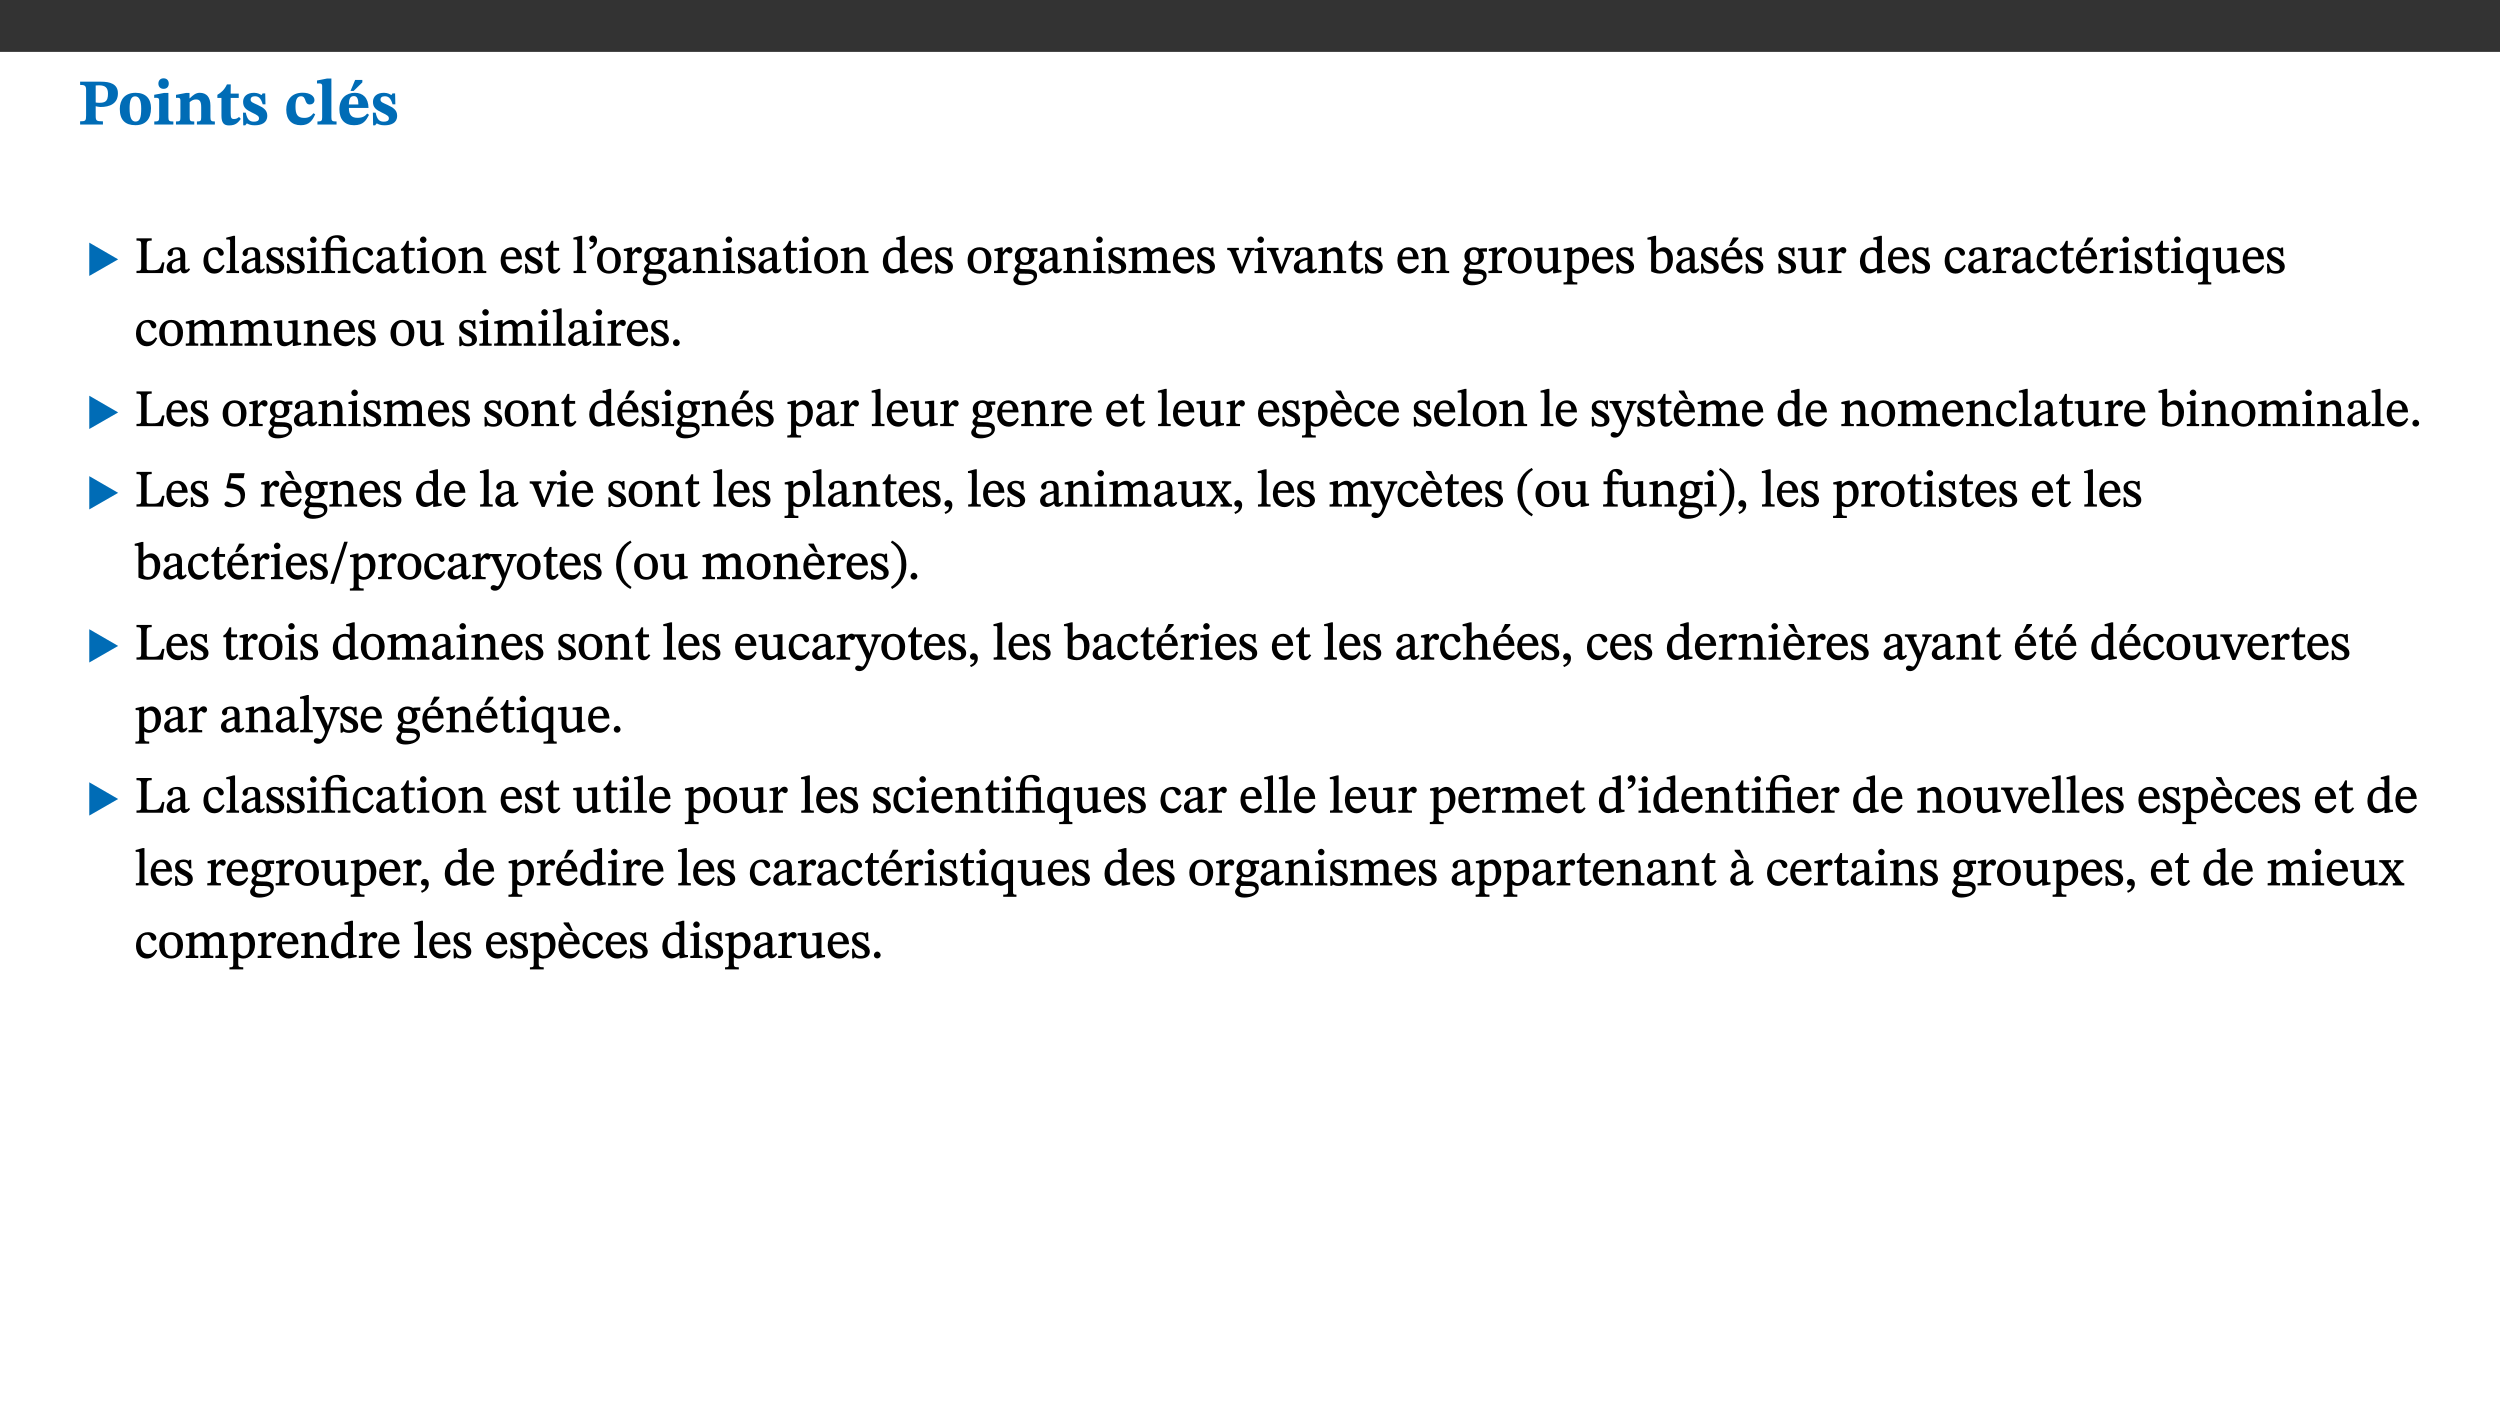 ﻿<?xml version="1.0" encoding="utf-8"?>
<svg xmlns="http://www.w3.org/2000/svg" xmlns:xlink="http://www.w3.org/1999/xlink" viewBox="0 0 960 540" version="1.1">
  <rect x="0" y="0" width="960" height="540" fill="#333333" stroke="none"/>
  <defs>
    <g>
      <symbol overflow="visible" id="glyph0-0">
        <path style="stroke:none;" d="M 7.938 -4.281 L 7.938 -4.688 C 7.938 -7.391 11.922 -9.312 11.922 -12.953 C 11.922 -15.531 9.766 -16.75 7.328 -16.75 C 4.828 -16.75 3.125 -15.234 3.125 -13.234 C 3.125 -12.062 3.594 -11.422 4.391 -11.422 C 4.984 -11.422 5.5 -11.828 5.5 -12.594 C 5.5 -13.531 4.984 -13.562 4.984 -14.375 C 4.984 -15.141 5.656 -15.641 7.109 -15.641 C 8.703 -15.641 9.688 -14.844 9.688 -12.891 C 9.688 -9.062 6.938 -8.156 6.938 -4.938 L 6.938 -4.219 L 7.938 -4.219 Z M 8.875 -1.266 C 8.875 -2.031 8.344 -2.828 7.484 -2.828 C 6.562 -2.828 6.016 -2.062 6.016 -1.266 C 6.016 -0.453 6.5 0.203 7.453 0.203 C 8.344 0.203 8.875 -0.469 8.875 -1.266 Z M 14.75 4.109 L 14.75 -19.625 L 0.25 -19.625 L 0.25 4.188 L 14.75 4.188 Z M 13.453 2.703 L 1.516 2.703 L 1.516 -18.188 L 13.453 -18.188 Z M 13.453 2.703 " />
      </symbol>
      <symbol overflow="visible" id="glyph0-1">
        <path style="stroke:none;" d="M 0.875 -16.359 L 0.875 -15.219 C 2.609 -15.219 3.172 -14.938 3.172 -13.328 L 3.172 -3.516 C 3.172 -1.469 2.969 -1.234 0.875 -1.234 L 0.875 0 L 9.641 0 L 9.641 -1.234 C 7.094 -1.234 6.859 -1.438 6.859 -3.438 L 6.859 -7.031 C 7.406 -6.906 8.125 -6.734 8.719 -6.734 C 12.234 -6.734 15.391 -8 15.391 -12 C 15.391 -15.641 12.266 -16.453 8.875 -16.453 L 0.875 -16.453 Z M 6.859 -15 C 7.359 -15.047 7.625 -15.062 8.078 -15.062 C 10.609 -15.062 11.578 -14.094 11.578 -11.828 C 11.578 -8.875 10.453 -8.344 8.172 -8.344 C 7.453 -8.344 7.219 -8.422 6.859 -8.469 Z M 6.859 -15 " />
      </symbol>
      <symbol overflow="visible" id="glyph0-2">
        <path style="stroke:none;" d="M 6.859 -12.188 C 2.703 -12.188 0.797 -9.484 0.797 -6.016 C 0.797 -1.703 2.906 0.25 6.797 0.25 C 10.688 0.25 12.781 -2.062 12.781 -6.297 C 12.781 -9.859 10.828 -12.188 6.859 -12.188 Z M 6.672 -10.828 C 8.297 -10.828 9.016 -9.188 9.016 -6.094 C 9.016 -2.672 8.5 -1.141 6.859 -1.141 C 5.25 -1.141 4.562 -2.719 4.562 -6.266 C 4.562 -9.094 5.078 -10.828 6.672 -10.828 Z M 6.672 -10.828 " />
      </symbol>
      <symbol overflow="visible" id="glyph0-3">
        <path style="stroke:none;" d="M 7.781 -1.172 C 6.125 -1.172 5.875 -1.438 5.875 -2.875 L 5.875 -12.125 L 4.141 -12.125 L 0.422 -11.422 L 0.422 -10.234 C 0.422 -10.234 0.719 -10.266 1.062 -10.266 C 1.812 -10.266 2.328 -10.234 2.328 -9.125 L 2.328 -2.797 C 2.328 -1.391 2.062 -1.172 0.453 -1.172 L 0.453 0 L 7.781 0 Z M 4.016 -17.75 C 2.75 -17.75 2.031 -16.875 2.031 -15.719 C 2.031 -14.547 2.781 -13.703 4.016 -13.703 C 5.328 -13.703 6.016 -14.547 6.016 -15.734 C 6.016 -16.875 5.328 -17.75 4.016 -17.75 Z M 4.016 -17.75 " />
      </symbol>
      <symbol overflow="visible" id="glyph0-4">
        <path style="stroke:none;" d="M 13.859 -7.266 C 13.859 -10.531 12.344 -12.188 9.734 -12.188 C 8.25 -12.188 7.188 -11.297 5.953 -10.094 L 5.828 -10.094 L 5.828 -12.125 L 4.453 -12.125 L 0.641 -11.406 L 0.641 -10.234 C 0.641 -10.234 0.891 -10.266 1.312 -10.266 C 2 -10.266 2.328 -10.141 2.328 -9.219 L 2.328 -2.844 C 2.328 -1.484 2.25 -1.172 0.625 -1.172 L 0.625 0 L 7.656 0 L 7.656 -1.172 C 6.016 -1.172 5.891 -1.484 5.891 -2.844 L 5.891 -8.594 C 6.609 -9.188 7.281 -9.641 8.297 -9.641 C 9.609 -9.641 10.312 -9.047 10.312 -6.719 L 10.312 -2.844 C 10.312 -1.469 10.141 -1.172 8.672 -1.172 L 8.672 0 L 15.562 0 L 15.562 -1.172 C 14.125 -1.172 13.859 -1.484 13.859 -2.844 Z M 13.859 -7.266 " />
      </symbol>
      <symbol overflow="visible" id="glyph0-5">
        <path style="stroke:none;" d="M 8.844 -2.922 C 8.25 -2.422 7.828 -2.125 6.859 -2.125 C 5.922 -2.125 5.625 -2.5 5.625 -4.312 L 5.625 -10.203 L 8.719 -10.203 L 8.719 -11.891 L 5.625 -11.891 L 5.656 -15.406 L 4.188 -15.406 C 3.172 -13.234 1.906 -12.234 0.516 -11.406 L 0.516 -10.203 L 2.078 -10.203 L 2.078 -3.438 C 2.078 -0.594 3.047 0.344 4.984 0.344 C 7.578 0.344 8.453 -0.766 9.516 -2.156 Z M 8.844 -2.922 " />
      </symbol>
      <symbol overflow="visible" id="glyph0-6">
        <path style="stroke:none;" d="M 0.891 -4.453 L 0.984 0.297 L 1.766 0.297 L 2.297 -0.391 L 2.484 -0.391 C 3.125 -0.078 3.797 0.297 5.328 0.297 C 7.875 0.297 10.203 -0.562 10.203 -3.375 C 10.203 -5.594 8.672 -6.5 6.547 -7.516 C 4.812 -8.344 3.812 -8.547 3.812 -9.609 C 3.812 -10.328 4.312 -10.859 5.484 -10.859 C 6.812 -10.859 7.75 -10.203 8.453 -7.75 L 9.516 -7.75 L 9.422 -11.969 L 8.422 -11.969 L 8.047 -11.344 L 7.906 -11.344 C 7.516 -11.594 6.609 -12.188 5.156 -12.188 C 2.484 -12.188 0.922 -10.797 0.922 -8.719 C 0.922 -6.547 2.109 -5.672 4.219 -4.656 C 6.547 -3.562 7.031 -3.172 7.031 -2.375 C 7.031 -1.438 6.219 -1.094 5.062 -1.094 C 3.266 -1.094 2.453 -2.125 1.953 -4.562 L 0.875 -4.562 Z M 0.891 -4.453 " />
      </symbol>
      <symbol overflow="visible" id="glyph0-7">
        <path style="stroke:none;" d="M 11.219 -4.344 C 10.281 -3.141 9.344 -2.547 7.656 -2.547 C 5 -2.547 4.312 -4.016 4.312 -6.859 C 4.312 -9.484 4.906 -10.859 6.422 -10.859 C 8.672 -10.859 7.516 -7.703 9.812 -7.703 C 10.75 -7.703 11.594 -8.297 11.594 -9.391 C 11.594 -10.922 9.906 -12.219 7.062 -12.219 C 2.781 -12.219 0.766 -9.422 0.766 -5.672 C 0.766 -1.812 2.906 0.266 6.344 0.266 C 9.672 0.266 10.859 -1.688 11.875 -3.922 Z M 11.219 -4.344 " />
      </symbol>
      <symbol overflow="visible" id="glyph0-8">
        <path style="stroke:none;" d="M 7.812 -1.172 C 6.016 -1.172 5.828 -1.438 5.828 -2.844 L 5.828 -17.672 L 4.188 -17.672 L 0.297 -16.906 L 0.297 -15.766 C 0.297 -15.766 0.672 -15.781 1.062 -15.781 C 1.688 -15.781 2.281 -15.766 2.281 -14.812 L 2.281 -2.844 C 2.281 -1.484 2.109 -1.172 0.469 -1.172 L 0.469 0 L 7.812 0 Z M 7.812 -1.172 " />
      </symbol>
      <symbol overflow="visible" id="glyph0-9">
        <path style="stroke:none;" d="M 11.469 -4.219 C 10.656 -3.203 9.672 -2.578 7.734 -2.578 C 5.625 -2.578 4.438 -3.547 4.438 -6.375 L 11.969 -6.375 C 11.922 -10.188 9.859 -12.188 6.734 -12.188 C 3.516 -12.188 0.797 -10.141 0.797 -5.875 C 0.797 -1.938 2.797 0.266 6.422 0.266 C 10.094 0.266 11.078 -1.703 12.172 -3.719 Z M 4.406 -7.609 C 4.516 -10.016 5 -10.922 6.391 -10.922 C 7.703 -10.922 8.078 -9.641 8.078 -7.703 L 4.406 -7.703 Z M 5.109 -12.906 L 6.266 -12.906 L 9.609 -16.188 L 9.609 -17.125 L 6.844 -17.125 L 5.062 -12.906 Z M 5.109 -12.906 " />
      </symbol>
      <symbol overflow="visible" id="glyph1-0">
        <path style="stroke:none;" d="M 6.5 -3.5 L 6.5 -3.828 C 6.5 -6 9.703 -7.547 9.703 -10.484 C 9.703 -12.547 7.844 -13.594 5.891 -13.594 C 3.891 -13.594 2.375 -12.312 2.375 -10.703 C 2.375 -9.766 2.891 -9.188 3.531 -9.188 C 4 -9.188 4.547 -9.562 4.547 -10.188 C 4.547 -10.938 4.125 -10.953 4.125 -11.609 C 4.125 -12.234 4.547 -12.578 5.719 -12.578 C 7 -12.578 7.656 -12 7.656 -10.422 C 7.656 -7.344 5.438 -6.609 5.438 -4.031 L 5.438 -3.391 L 6.5 -3.391 Z M 7.25 -1.078 C 7.25 -1.688 6.719 -2.391 6.016 -2.391 C 5.281 -2.391 4.703 -1.719 4.703 -1.078 C 4.703 -0.422 5.219 0.156 6 0.156 C 6.719 0.156 7.25 -0.438 7.25 -1.078 Z M 11.969 3.25 L 11.969 -15.891 L 0.062 -15.891 L 0.062 3.359 L 11.969 3.359 Z M 10.812 2.047 L 1.328 2.047 L 1.328 -14.625 L 10.672 -14.625 L 10.672 2.047 Z M 10.812 2.047 " />
      </symbol>
      <symbol overflow="visible" id="glyph1-1">
        <path style="stroke:none;" d="M 12.406 -5.375 L 1.5 -11.688 L 1.5 1.094 L 12.594 -5.281 Z M 12.406 -5.375 " />
      </symbol>
      <symbol overflow="visible" id="glyph2-0">
        <path style="stroke:none;" d="M 6.5 -3.5 L 6.5 -3.828 C 6.5 -6 9.703 -7.547 9.703 -10.484 C 9.703 -12.547 7.844 -13.594 5.891 -13.594 C 3.891 -13.594 2.375 -12.312 2.375 -10.703 C 2.375 -9.766 2.891 -9.188 3.531 -9.188 C 4 -9.188 4.547 -9.562 4.547 -10.188 C 4.547 -10.938 4.125 -10.953 4.125 -11.609 C 4.125 -12.234 4.547 -12.578 5.719 -12.578 C 7 -12.578 7.656 -12 7.656 -10.422 C 7.656 -7.344 5.438 -6.609 5.438 -4.031 L 5.438 -3.391 L 6.5 -3.391 Z M 7.25 -1.078 C 7.25 -1.688 6.719 -2.391 6.016 -2.391 C 5.281 -2.391 4.703 -1.719 4.703 -1.078 C 4.703 -0.422 5.219 0.156 6 0.156 C 6.719 0.156 7.25 -0.438 7.25 -1.078 Z M 11.969 3.25 L 11.969 -15.891 L 0.062 -15.891 L 0.062 3.359 L 11.969 3.359 Z M 10.812 2.047 L 1.328 2.047 L 1.328 -14.625 L 10.672 -14.625 L 10.672 2.047 Z M 10.812 2.047 " />
      </symbol>
      <symbol overflow="visible" id="glyph2-1">
        <path style="stroke:none;" d="M 11.312 -4.141 L 10.578 -4.141 C 9.766 -1.688 9.578 -1.094 6.906 -1.094 L 6 -1.094 C 4.828 -1.094 4.609 -1.141 4.609 -2.016 L 4.609 -10.656 C 4.609 -12.219 4.828 -12.484 6.547 -12.484 L 6.547 -13.344 L 0.703 -13.344 L 0.703 -12.484 C 2.438 -12.484 2.516 -12.219 2.516 -10.672 L 2.516 -2.562 C 2.516 -1.016 2.438 -0.859 0.703 -0.859 L 0.703 0 L 10.812 0 L 11.453 -4.141 Z M 11.312 -4.141 " />
      </symbol>
      <symbol overflow="visible" id="glyph2-2">
        <path style="stroke:none;" d="M 6 -1.359 C 6.109 -0.484 6.453 0.094 7.328 0.094 C 8.344 0.094 8.906 -0.359 9.641 -1.422 L 9.156 -1.906 C 8.812 -1.516 8.625 -1.359 8.25 -1.359 C 7.828 -1.359 7.766 -1.375 7.766 -2.188 L 7.766 -6.719 C 7.766 -8.781 6.828 -9.922 4.656 -9.922 C 2.484 -9.922 1.016 -8.703 1.016 -7.594 C 1.016 -6.938 1.594 -6.516 1.984 -6.516 C 2.547 -6.516 2.984 -6.938 2.984 -7.547 C 2.984 -8.75 3.062 -9.047 4.203 -9.047 C 5.406 -9.047 5.859 -8.5 5.859 -6.766 L 5.859 -6 C 4.281 -5.5 0.625 -4.844 0.625 -2.219 C 0.625 -0.938 1.594 0.141 3.125 0.141 C 4.406 0.141 5.203 -0.453 6.094 -1.234 L 6.016 -1.234 Z M 5.891 -2.047 C 5.219 -1.5 4.609 -1.219 3.938 -1.219 C 3.094 -1.219 2.625 -1.688 2.625 -2.688 C 2.625 -4.25 4.188 -4.656 5.859 -5.078 L 5.859 -2.016 Z M 5.891 -2.047 " />
      </symbol>
      <symbol overflow="visible" id="glyph2-3">
        <path style="stroke:none;" d="M 8.031 -3.172 C 7.125 -2.016 6.547 -1.547 5.266 -1.547 C 3.203 -1.547 2.344 -3.125 2.344 -5.562 C 2.344 -7.844 3.203 -8.922 4.828 -8.922 C 6.531 -8.922 5.875 -6.656 7.344 -6.656 C 7.906 -6.656 8.312 -7.094 8.312 -7.672 C 8.312 -8.828 7.031 -9.922 5.156 -9.922 C 2.297 -9.922 0.516 -7.75 0.516 -4.625 C 0.516 -1.859 2.156 0.203 4.641 0.203 C 6.766 0.203 7.875 -1.172 8.672 -2.844 L 8.094 -3.266 Z M 8.031 -3.172 " />
      </symbol>
      <symbol overflow="visible" id="glyph2-4">
        <path style="stroke:none;" d="M 5.172 -0.844 C 3.75 -0.844 3.766 -0.969 3.766 -2.125 L 3.766 -14.328 L 3.141 -14.328 L 0.375 -13.594 L 0.375 -12.953 L 0.594 -12.875 C 0.594 -12.875 0.812 -12.875 1.156 -12.875 C 1.656 -12.875 1.859 -12.953 1.859 -12.125 L 1.859 -2.125 C 1.859 -1.016 1.906 -0.844 0.453 -0.844 L 0.453 0 L 5.297 0 L 5.297 -0.844 Z M 5.172 -0.844 " />
      </symbol>
      <symbol overflow="visible" id="glyph2-5">
        <path style="stroke:none;" d="M 0.641 -3.391 L 0.703 0.156 L 1.297 0.156 L 1.719 -0.297 C 2.234 -0.078 2.828 0.219 3.984 0.219 C 5.781 0.219 7.453 -0.625 7.453 -2.484 C 7.453 -3.969 6.438 -4.797 4.625 -5.75 C 2.953 -6.609 2.328 -7.016 2.328 -7.797 C 2.328 -8.688 2.906 -8.984 3.828 -8.984 C 5.047 -8.984 5.641 -8.531 6.094 -6.516 L 6.891 -6.516 L 6.812 -9.828 L 6.219 -9.828 L 5.875 -9.406 L 5.938 -9.406 C 5.438 -9.641 4.844 -9.922 3.844 -9.922 C 2.125 -9.922 0.656 -8.906 0.656 -7.266 C 0.656 -5.797 1.516 -5.016 3.328 -4.109 L 3.422 -4.062 C 5.281 -3.141 5.516 -2.891 5.516 -1.953 C 5.516 -1.016 4.938 -0.781 3.938 -0.781 C 2.469 -0.781 1.828 -1.328 1.391 -3.531 L 0.641 -3.531 Z M 0.641 -3.391 " />
      </symbol>
      <symbol overflow="visible" id="glyph2-6">
        <path style="stroke:none;" d="M 2.891 -14.062 C 2.188 -14.062 1.609 -13.406 1.609 -12.812 C 1.609 -12.188 2.219 -11.547 2.891 -11.547 C 3.578 -11.547 4.141 -12.188 4.141 -12.812 C 4.141 -13.406 3.578 -14.062 2.891 -14.062 Z M 5.125 -0.812 C 3.781 -0.812 3.812 -0.969 3.812 -2.125 L 3.812 -9.859 L 3.172 -9.859 L 0.516 -9.281 L 0.516 -8.594 L 0.734 -8.5 C 0.734 -8.5 0.875 -8.5 1.156 -8.5 C 1.734 -8.5 1.891 -8.547 1.891 -7.688 L 1.891 -2.125 C 1.891 -1 1.969 -0.812 0.5 -0.812 L 0.5 0 L 5.234 0 L 5.234 -0.812 Z M 5.125 -0.812 " />
      </symbol>
      <symbol overflow="visible" id="glyph2-7">
        <path style="stroke:none;" d="M 11.328 -0.844 C 9.906 -0.844 9.922 -1 9.922 -2.125 L 9.922 -9.859 L 9.281 -9.859 L 7.156 -9.688 L 3.844 -9.688 L 3.844 -10.75 C 3.844 -12.953 4.516 -13.562 5.891 -13.562 C 6.578 -13.562 6.891 -13.5 7.109 -12.922 C 7.375 -12.328 7.766 -11.75 8.359 -11.75 C 8.969 -11.75 9.438 -12.234 9.438 -12.797 C 9.438 -13.906 8.125 -14.547 6.391 -14.547 C 4.484 -14.547 3.203 -13.781 2.672 -12.922 C 2.109 -12.031 1.891 -11.078 1.891 -9.688 L 0.375 -9.688 L 0.375 -8.594 L 1.891 -8.594 L 1.891 -2.484 C 1.891 -0.938 1.812 -0.812 0.219 -0.812 L 0.219 0 L 5.562 0 L 5.562 -0.812 C 4.047 -0.812 3.844 -0.953 3.844 -2.484 L 3.844 -8.594 L 7.594 -8.594 C 7.969 -8.484 8.016 -8.312 8.016 -7.656 L 8.016 -2.125 C 8.016 -1.078 8.062 -0.844 6.609 -0.844 L 6.609 0 L 11.453 0 L 11.453 -0.844 Z M 11.328 -0.844 " />
      </symbol>
      <symbol overflow="visible" id="glyph2-8">
        <path style="stroke:none;" d="M 5.734 -2.016 C 5.234 -1.453 5.078 -1.234 4.438 -1.234 C 3.672 -1.234 3.609 -1.578 3.609 -2.984 L 3.609 -8.594 L 5.859 -8.594 L 5.859 -9.688 L 3.609 -9.688 L 3.625 -12.406 L 2.906 -12.406 C 2.125 -10.578 1.578 -9.844 0.594 -9.25 L 0.594 -8.594 L 1.688 -8.594 L 1.688 -2.438 C 1.688 -0.641 2.406 0.203 3.75 0.203 C 5.016 0.203 5.516 -0.438 6.391 -1.641 L 5.812 -2.109 Z M 5.734 -2.016 " />
      </symbol>
      <symbol overflow="visible" id="glyph2-9">
        <path style="stroke:none;" d="M 5.141 -9.922 C 2.453 -9.922 0.531 -7.828 0.531 -4.938 C 0.531 -1.719 2.344 0.203 5.141 0.203 C 7.734 0.203 9.688 -1.672 9.688 -5.016 C 9.688 -7.969 7.875 -9.922 5.141 -9.922 Z M 5.062 -8.906 C 6.828 -8.906 7.594 -7.375 7.594 -4.922 C 7.594 -1.672 6.859 -0.859 5.219 -0.859 C 3.5 -0.844 2.656 -2.031 2.656 -5.203 C 2.656 -7.75 3.547 -8.906 5.062 -8.906 Z M 5.062 -8.906 " />
      </symbol>
      <symbol overflow="visible" id="glyph2-10">
        <path style="stroke:none;" d="M 9.703 -6.234 C 9.703 -8.531 8.719 -9.922 6.906 -9.922 C 5.656 -9.922 4.688 -9.156 3.641 -8.25 L 3.75 -8.25 L 3.766 -9.859 L 3.188 -9.859 L 0.516 -9.266 L 0.516 -8.562 L 0.734 -8.484 C 0.734 -8.484 0.859 -8.484 1.188 -8.484 C 1.734 -8.484 1.891 -8.453 1.891 -7.734 L 1.891 -2.125 C 1.891 -1.016 1.969 -0.812 0.5 -0.812 L 0.5 0 L 5.312 0 L 5.312 -0.812 C 3.766 -0.812 3.812 -1.016 3.812 -2.125 L 3.812 -7.188 C 4.359 -7.703 5.016 -8.391 6.094 -8.391 C 7 -8.391 7.797 -8.125 7.797 -5.734 L 7.797 -2.125 C 7.797 -1.016 7.875 -0.812 6.312 -0.812 L 6.312 0 L 11.172 0 L 11.172 -0.812 C 9.719 -0.812 9.703 -1.016 9.703 -2.125 Z M 9.703 -6.234 " />
      </symbol>
      <symbol overflow="visible" id="glyph2-11">
        <path style="stroke:none;" d="M 8.172 -3.062 C 7.531 -2.234 7.016 -1.547 5.406 -1.547 C 3.812 -1.547 2.406 -2.672 2.406 -5.297 L 8.719 -5.297 C 8.609 -8.203 7.047 -9.922 4.875 -9.922 C 2.547 -9.922 0.531 -8.188 0.531 -4.859 C 0.531 -1.656 2.531 0.203 4.922 0.203 C 6.969 0.203 8.047 -1.172 8.812 -2.75 L 8.234 -3.172 Z M 2.391 -6.156 C 2.547 -8.016 3.234 -8.859 4.578 -8.859 C 6 -8.859 6.516 -7.625 6.547 -6.297 L 2.406 -6.297 Z M 2.391 -6.156 " />
      </symbol>
      <symbol overflow="visible" id="glyph2-12">
        <path style="stroke:none;" d="M 1.25 -9.141 C 2.094 -9.516 3.828 -10.281 3.828 -12.516 C 3.828 -13.594 3.188 -14.406 2.188 -14.406 C 1.391 -14.406 0.812 -13.719 0.812 -13.062 C 0.812 -12.484 1.281 -11.875 2.047 -11.875 C 2.266 -11.875 2.438 -11.891 2.531 -11.938 C 2.531 -10.578 1.75 -10.219 0.844 -9.844 L 1.188 -9.109 Z M 1.25 -9.141 " />
      </symbol>
      <symbol overflow="visible" id="glyph2-13">
        <path style="stroke:none;" d="M 3.641 -9.859 L 3.172 -9.859 L 0.562 -9.25 L 0.562 -8.562 L 0.781 -8.484 C 0.781 -8.484 0.922 -8.484 1.312 -8.484 C 2.031 -8.484 1.891 -8.25 1.891 -7.531 L 1.891 -2.047 C 1.891 -0.938 1.891 -0.844 0.438 -0.844 L 0.438 0 L 5.672 0 L 5.672 -0.844 C 4.062 -0.844 3.812 -0.891 3.812 -2.156 L 3.812 -6.672 C 4.25 -7.406 4.797 -8.203 5.266 -8.203 C 5.5 -8.203 5.891 -7.531 6.547 -7.531 C 7 -7.531 7.547 -7.969 7.547 -8.719 C 7.547 -9.406 7.047 -9.984 6.281 -9.984 C 5.312 -9.984 4.625 -9.25 3.625 -7.812 L 3.766 -7.812 L 3.766 -9.859 Z M 3.641 -9.859 " />
      </symbol>
      <symbol overflow="visible" id="glyph2-14">
        <path style="stroke:none;" d="M 2.453 -3.891 C 1.516 -3.172 0.781 -2.234 0.781 -1.516 C 0.781 -0.953 1.25 -0.344 1.891 -0.016 L 1.891 -0.062 C 0.859 0.938 0.281 1.719 0.281 2.375 C 0.281 3.469 1.188 4.688 3.812 4.688 C 6.312 4.688 9.391 3.641 9.391 0.969 C 9.391 -1.312 7.344 -1.531 4.844 -1.531 C 3.016 -1.531 2.609 -1.594 2.609 -2.188 C 2.609 -2.531 2.891 -3.172 3.047 -3.391 C 3.531 -3.234 4.078 -3.109 4.719 -3.109 C 6.812 -3.109 8.359 -4.406 8.359 -6.25 C 8.359 -7.25 7.891 -8.016 7.656 -8.344 L 7.656 -8.266 L 9.516 -8.203 L 9.516 -9.578 L 6.828 -9.422 L 6.906 -9.203 C 6.906 -9.203 5.938 -9.922 4.625 -9.922 C 2.516 -9.922 0.875 -8.531 0.875 -6.531 C 0.875 -5.234 1.5 -4.297 2.406 -3.766 L 2.406 -3.859 Z M 4.484 -8.938 C 5.75 -8.938 6.328 -7.984 6.328 -6.375 C 6.328 -4.484 5.734 -4.062 4.734 -4.062 C 3.453 -4.062 2.891 -4.906 2.891 -6.609 C 2.891 -8.281 3.453 -8.938 4.484 -8.938 Z M 2.531 0.203 C 2.812 0.203 3.188 0.219 4.781 0.234 C 6.109 0.266 8.109 0.094 8.109 1.531 C 8.109 2.391 7.312 3.281 4.953 3.281 C 2.922 3.281 2.094 2.844 2.094 1.688 C 2.094 1.281 2.188 0.891 2.594 0.203 Z M 2.531 0.203 " />
      </symbol>
      <symbol overflow="visible" id="glyph2-15">
        <path style="stroke:none;" d="M 10.359 -0.484 L 10.359 -1.156 L 9.828 -1.156 C 9.078 -1.156 8.938 -1.219 8.938 -2.25 L 8.938 -14.328 L 8.281 -14.328 L 5.641 -13.594 L 5.641 -12.922 L 5.859 -12.844 C 5.859 -12.844 6.109 -12.844 6.297 -12.844 C 7.078 -12.844 7.031 -12.797 7.031 -11.906 L 7.031 -9.547 C 6.641 -9.734 5.891 -9.922 5.234 -9.922 C 2.734 -9.922 0.516 -7.766 0.516 -4.484 C 0.516 -1.938 1.812 0.156 4.062 0.156 C 5.375 0.156 6.469 -0.641 7.188 -1.281 L 7.094 -1.281 L 7.094 0.094 L 7.688 0.094 L 10.359 -0.375 Z M 7.078 -2.234 C 6.375 -1.75 5.938 -1.531 5 -1.531 C 3.312 -1.531 2.516 -2.516 2.516 -5.266 C 2.516 -7.766 3.531 -8.859 5.203 -8.859 C 6.438 -8.859 6.875 -8.203 7.031 -7.391 L 7.031 -2.219 Z M 7.078 -2.234 " />
      </symbol>
      <symbol overflow="visible" id="glyph2-16">
        <path style="stroke:none;" d="M 3.766 -7.156 C 4.344 -7.688 5.141 -8.391 6.172 -8.391 C 7.094 -8.391 7.625 -8.062 7.625 -6.375 L 7.625 -2.438 C 7.625 -1.031 7.656 -0.844 6.094 -0.844 L 6.094 0 L 11.078 0 L 11.078 -0.844 C 9.516 -0.844 9.547 -1.062 9.547 -2.438 L 9.547 -7.219 C 10.156 -7.75 10.891 -8.391 11.719 -8.391 C 12.656 -8.391 13.281 -8.062 13.281 -6.25 L 13.281 -2.438 C 13.281 -1.219 13.375 -0.844 11.875 -0.844 L 11.875 0 L 16.641 0 L 16.641 -0.844 C 15.141 -0.844 15.203 -1.172 15.203 -2.438 L 15.203 -6.5 C 15.203 -8.906 14.062 -9.922 12.516 -9.922 C 11.453 -9.922 10.344 -9.297 9.281 -8.266 L 9.344 -8.266 C 8.984 -9.078 8.188 -9.922 7.047 -9.922 C 5.703 -9.922 4.688 -9.141 3.641 -8.25 L 3.75 -8.25 L 3.75 -9.859 L 3.141 -9.859 L 0.516 -9.266 L 0.516 -8.562 L 0.734 -8.484 C 0.734 -8.484 0.891 -8.484 1.188 -8.484 C 1.75 -8.484 1.891 -8.422 1.891 -7.703 L 1.891 -2.125 C 1.891 -0.938 1.891 -0.844 0.5 -0.844 L 0.5 0 L 5.297 0 L 5.297 -0.844 C 3.938 -0.844 3.812 -0.938 3.812 -2.047 L 3.812 -7.172 Z M 3.766 -7.156 " />
      </symbol>
      <symbol overflow="visible" id="glyph2-17">
        <path style="stroke:none;" d="M 9.922 -9.688 L 6.297 -9.688 L 6.297 -8.844 C 7.156 -8.844 7.438 -8.859 7.438 -8.422 C 7.438 -8.109 7.312 -7.875 7.297 -7.766 L 5.578 -3.266 L 5.203 -2.188 L 5.266 -2.188 L 4.922 -3.25 L 3.234 -7.688 C 3.109 -7.969 3.031 -8.203 3.031 -8.469 C 3.031 -8.781 3.172 -8.844 4.062 -8.844 L 4.062 -9.688 L -0.391 -9.688 L -0.391 -8.844 C 0.594 -8.844 0.703 -8.75 1.219 -7.516 L 4.219 0.125 L 5.359 0.125 L 8.547 -7.656 C 8.938 -8.688 9.141 -8.844 10.047 -8.844 L 10.047 -9.688 Z M 9.922 -9.688 " />
      </symbol>
      <symbol overflow="visible" id="glyph2-18">
        <path style="stroke:none;" d="M 10.75 -1.156 L 10.562 -1.156 C 9.609 -1.156 9.484 -1.156 9.484 -2.328 L 9.484 -9.781 L 8.891 -9.781 L 5.953 -9.484 L 5.953 -8.672 C 7.375 -8.672 7.562 -8.688 7.562 -7.625 L 7.562 -2.453 C 6.812 -1.797 6.281 -1.328 5.266 -1.328 C 4.219 -1.328 3.578 -1.797 3.578 -3.828 L 3.578 -9.781 L 3.031 -9.781 L 0.312 -9.469 L 0.312 -8.672 C 1.531 -8.641 1.672 -8.688 1.672 -7.609 L 1.672 -3.562 C 1.672 -0.859 2.766 0.203 4.422 0.203 C 5.703 0.203 6.719 -0.438 7.734 -1.438 L 7.656 -1.438 L 7.656 0.094 L 8.234 0.094 L 10.875 -0.375 L 10.875 -1.156 Z M 10.75 -1.156 " />
      </symbol>
      <symbol overflow="visible" id="glyph2-19">
        <path style="stroke:none;" d="M 3.5 -9.859 L 3.016 -9.859 L 0.359 -9.281 L 0.359 -8.594 L 0.578 -8.5 C 0.578 -8.5 0.875 -8.5 1.141 -8.5 C 1.797 -8.5 1.75 -8.359 1.75 -7.609 L 1.75 2.25 C 1.75 3.359 1.688 3.562 0.297 3.562 L 0.297 4.375 L 5.594 4.375 L 5.594 3.547 C 3.922 3.547 3.672 3.422 3.672 2.125 L 3.672 -0.359 L 3.578 -0.359 C 4.109 0 4.875 0.203 5.641 0.203 C 8.031 0.203 10.125 -1.938 10.125 -5.312 C 10.125 -7.922 8.625 -9.922 6.656 -9.922 C 5.484 -9.922 4.422 -9.266 3.484 -8.188 L 3.625 -8.188 L 3.625 -9.859 Z M 3.625 -7.125 C 4 -7.625 4.781 -8.312 5.844 -8.312 C 7.312 -8.312 8.047 -7.266 8.047 -4.766 C 8.047 -1.984 7.125 -0.844 5.734 -0.844 C 4.625 -0.844 4 -1.688 3.672 -2.078 L 3.672 -7.172 Z M 3.625 -7.125 " />
      </symbol>
      <symbol overflow="visible" id="glyph2-20">
        <path style="stroke:none;" d="M 3.25 -14.328 L 2.734 -14.328 L 0.016 -13.594 L 0.016 -12.922 L 0.234 -12.844 C 0.234 -12.844 0.391 -12.844 0.719 -12.844 C 1.469 -12.844 1.453 -12.812 1.453 -11.906 L 1.453 -0.656 C 1.969 -0.375 3.234 0.203 4.922 0.203 C 7.688 0.203 9.828 -1.797 9.828 -5.359 C 9.828 -7.953 8.344 -9.922 6.375 -9.922 C 5.047 -9.922 3.906 -9.031 3.234 -8.234 L 3.359 -8.234 L 3.359 -14.328 Z M 3.328 -7.125 C 3.688 -7.609 4.484 -8.312 5.5 -8.312 C 7.391 -8.312 7.75 -6.641 7.75 -4.719 C 7.75 -2.516 7.172 -0.875 5.281 -0.875 C 4.219 -0.875 3.703 -1.312 3.359 -1.734 L 3.359 -7.172 Z M 3.328 -7.125 " />
      </symbol>
      <symbol overflow="visible" id="glyph2-21">
        <path style="stroke:none;" d="M 8.172 -3.062 C 7.531 -2.234 7.016 -1.547 5.406 -1.547 C 3.812 -1.547 2.406 -2.672 2.406 -5.297 L 8.719 -5.297 C 8.609 -8.203 7.047 -9.922 4.875 -9.922 C 2.547 -9.922 0.531 -8.188 0.531 -4.859 C 0.531 -1.656 2.531 0.203 4.922 0.203 C 6.969 0.203 8.047 -1.172 8.812 -2.75 L 8.234 -3.172 Z M 2.391 -6.156 C 2.547 -8.016 3.234 -8.859 4.578 -8.859 C 6 -8.859 6.516 -7.625 6.547 -6.297 L 2.406 -6.297 Z M 3.75 -10.375 L 4.562 -10.375 L 7.109 -13.141 L 7.109 -13.688 L 5.062 -13.688 L 3.531 -10.375 Z M 3.75 -10.375 " />
      </symbol>
      <symbol overflow="visible" id="glyph2-22">
        <path style="stroke:none;" d="M 10.219 4.266 L 10.219 3.562 C 8.984 3.562 8.906 3.359 8.906 2.344 L 8.906 -9.844 L 7.969 -9.844 L 7.469 -9.219 C 6.75 -9.703 6 -9.922 5.156 -9.922 C 2.625 -9.922 0.516 -7.688 0.516 -4.5 C 0.516 -1.734 1.969 0.156 4.047 0.156 C 5.344 0.156 6.281 -0.516 7.109 -1.25 L 7 -1.25 L 7 2.125 C 7 3.359 6.891 3.562 5.141 3.562 L 5.141 4.375 L 10.219 4.375 Z M 7.031 -2.266 C 6.469 -1.812 5.969 -1.547 5 -1.547 C 3.016 -1.547 2.484 -3.094 2.484 -5.266 C 2.484 -7.75 3.469 -8.859 5.141 -8.859 C 6.203 -8.859 6.734 -8.406 7 -7.406 L 7 -2.234 Z M 7.031 -2.266 " />
      </symbol>
      <symbol overflow="visible" id="glyph2-23">
        <path style="stroke:none;" d="M 3.75 -1.094 C 3.75 -1.75 3.203 -2.469 2.453 -2.469 C 1.719 -2.469 1.141 -1.766 1.141 -1.109 C 1.141 -0.438 1.656 0.156 2.438 0.156 C 3.203 0.156 3.75 -0.484 3.75 -1.094 Z M 3.75 -1.094 " />
      </symbol>
      <symbol overflow="visible" id="glyph2-24">
        <path style="stroke:none;" d="M 8.172 -3.062 C 7.531 -2.234 7.016 -1.547 5.406 -1.547 C 3.812 -1.547 2.406 -2.672 2.406 -5.297 L 8.719 -5.297 C 8.609 -8.203 7.047 -9.922 4.875 -9.922 C 2.547 -9.922 0.531 -8.188 0.531 -4.859 C 0.531 -1.656 2.531 0.203 4.922 0.203 C 6.969 0.203 8.047 -1.172 8.812 -2.75 L 8.234 -3.172 Z M 2.391 -6.156 C 2.547 -8.016 3.234 -8.859 4.578 -8.859 C 6 -8.859 6.516 -7.625 6.547 -6.297 L 2.406 -6.297 Z M 4.5 -13.688 L 2.531 -13.688 L 2.531 -13.141 L 5.062 -10.375 L 6.094 -10.375 L 4.562 -13.688 Z M 4.5 -13.688 " />
      </symbol>
      <symbol overflow="visible" id="glyph2-25">
        <path style="stroke:none;" d="M 9.828 -9.688 L 6.297 -9.688 L 6.297 -8.844 C 7.094 -8.844 7.406 -8.859 7.406 -8.469 C 7.406 -8.312 7.344 -8.125 7.312 -7.969 L 5.438 -2.266 L 5.5 -2.266 L 5.234 -3.172 L 3.281 -7.547 C 3.172 -7.828 3.016 -8.172 3.016 -8.406 C 3.016 -8.766 3.125 -8.828 4.141 -8.828 L 4.141 -9.688 L -0.375 -9.688 L -0.375 -8.844 C 0.484 -8.844 0.625 -8.703 0.812 -8.25 L 3.75 -1.859 C 3.984 -1.312 4.344 -0.484 4.344 -0.219 C 4.344 0.359 3.344 2.688 2.703 2.688 C 2.219 2.688 1.797 2.25 1.094 2.25 C 0.562 2.25 0.016 2.656 0.016 3.25 C 0.016 4 0.734 4.406 1.641 4.406 C 3.25 4.406 4.344 3.25 5.453 0.312 L 8.562 -7.844 C 8.844 -8.625 9.031 -8.844 9.938 -8.844 L 9.938 -9.688 Z M 9.828 -9.688 " />
      </symbol>
      <symbol overflow="visible" id="glyph2-26">
        <path style="stroke:none;" d="M 8.422 -11.062 L 8.781 -12.812 L 3.047 -12.812 L 1.766 -7.453 L 2.094 -7.047 C 4.797 -7 7.234 -6.641 7.234 -3.688 C 7.234 -1.609 6.109 -1 4.703 -1 C 3.422 -1 2.766 -1.969 1.969 -1.969 C 1.469 -1.969 1.031 -1.438 1.031 -0.969 C 1.031 -0.234 1.938 0.266 3.469 0.266 C 6.641 0.266 8.938 -1.422 8.938 -4.484 C 8.938 -7.609 6.375 -8.688 3.25 -8.922 L 3.719 -10.938 L 8.406 -10.938 Z M 8.422 -11.062 " />
      </symbol>
      <symbol overflow="visible" id="glyph2-27">
        <path style="stroke:none;" d="M 1.469 2.828 C 2.266 2.469 4.062 1.672 4.062 -0.578 C 4.062 -1.672 3.406 -2.469 2.406 -2.469 C 1.609 -2.469 1.031 -1.797 1.031 -1.156 C 1.031 -0.578 1.5 0.047 2.266 0.047 C 2.484 0.047 2.672 0 2.75 -0.016 C 2.75 1.422 1.969 1.75 1.062 2.125 L 1.422 2.875 Z M 1.469 2.828 " />
      </symbol>
      <symbol overflow="visible" id="glyph2-28">
        <path style="stroke:none;" d="M 9.719 -0.125 L 9.719 -0.844 C 8.859 -0.844 8.641 -1.156 8.094 -1.953 L 5.719 -5.312 L 7.75 -7.953 C 8.203 -8.531 8.594 -8.844 9.391 -8.844 L 9.391 -9.688 L 5.844 -9.688 L 5.844 -8.859 C 6.609 -8.859 6.656 -8.812 6.656 -8.5 C 6.656 -8.188 6.516 -7.984 5.969 -7.25 L 5.062 -5.938 L 5.125 -5.938 L 4.656 -6.766 C 3.984 -7.891 3.672 -8.203 3.672 -8.531 C 3.672 -8.828 3.859 -8.859 4.625 -8.859 L 4.625 -9.688 L 0.078 -9.688 L 0.078 -8.844 C 1.031 -8.844 1.172 -8.688 1.875 -7.688 L 3.859 -4.828 L 1.547 -1.797 C 0.891 -1.016 0.641 -0.844 -0.172 -0.844 L -0.172 0 L 3.406 0 L 3.406 -0.844 C 2.625 -0.844 2.516 -0.781 2.516 -1 C 2.516 -1.156 2.75 -1.438 2.953 -1.75 L 4.562 -4.062 L 4.5 -4.062 L 4.875 -3.406 L 6.141 -1.469 C 6.234 -1.312 6.234 -1.281 6.234 -1.141 C 6.234 -0.797 6.141 -0.844 5.297 -0.844 L 5.297 0 L 9.719 0 Z M 9.719 -0.125 " />
      </symbol>
      <symbol overflow="visible" id="glyph2-29">
        <path style="stroke:none;" d="M 0.453 -5.578 C 0.453 -1.188 2.594 2.016 5.938 3.75 L 6.375 2.969 C 3.391 1.016 2.344 -1.578 2.344 -5.578 C 2.344 -9.547 3.391 -12.125 6.391 -14.109 L 5.938 -14.844 C 2.594 -13.125 0.453 -9.922 0.453 -5.578 Z M 0.453 -5.578 " />
      </symbol>
      <symbol overflow="visible" id="glyph2-30">
        <path style="stroke:none;" d="M 0.375 -9.547 L 0.375 -8.594 L 1.891 -8.594 L 1.891 -2.484 C 1.891 -0.938 1.812 -0.844 0.219 -0.844 L 0.219 0 L 5.844 0 L 5.844 -0.844 C 4.062 -0.844 3.812 -0.938 3.812 -2.484 L 3.812 -8.594 L 6.234 -8.594 L 6.234 -9.688 L 3.812 -9.688 L 3.812 -11.312 C 3.812 -12.984 3.906 -13.469 4.641 -13.469 C 5.641 -13.469 5.734 -11.953 6.734 -11.953 C 7.188 -11.953 7.672 -12.344 7.672 -12.922 C 7.672 -13.828 6.609 -14.469 5.312 -14.469 C 3.922 -14.469 3.109 -13.891 2.562 -12.969 C 2.047 -12.047 1.891 -11.062 1.891 -9.688 L 0.375 -9.688 Z M 0.375 -9.547 " />
      </symbol>
      <symbol overflow="visible" id="glyph2-31">
        <path style="stroke:none;" d="M 6.359 -5.578 C 6.359 -9.922 4.219 -13.125 0.875 -14.844 L 0.422 -14.109 C 3.422 -12.125 4.469 -9.547 4.469 -5.578 C 4.469 -1.578 3.422 1.016 0.438 2.969 L 0.875 3.75 C 4.219 2.016 6.359 -1.188 6.359 -5.578 Z M 6.359 -5.578 " />
      </symbol>
      <symbol overflow="visible" id="glyph2-32">
        <path style="stroke:none;" d="M 7.016 -14.391 L 5.812 -14.391 L 0.516 1.766 L 1.906 1.766 L 7.188 -14.391 Z M 7.016 -14.391 " />
      </symbol>
      <symbol overflow="visible" id="glyph2-33">
        <path style="stroke:none;" d="M 3.719 -7.188 C 4.703 -8.094 5.344 -8.391 6.109 -8.391 C 7.734 -8.391 7.812 -7.125 7.812 -5.5 L 7.812 -2.047 C 7.812 -1.094 7.875 -0.844 6.359 -0.844 L 6.359 0 L 11.203 0 L 11.203 -0.844 C 9.828 -0.844 9.719 -1.078 9.719 -2.125 L 9.719 -6.094 C 9.719 -7.734 9.219 -9.922 6.938 -9.922 C 5.875 -9.922 4.859 -9.422 3.641 -8.281 L 3.766 -8.281 L 3.766 -14.328 L 3.109 -14.328 L 0.297 -13.594 L 0.297 -12.922 L 0.516 -12.844 C 0.516 -12.844 0.703 -12.844 1.016 -12.844 C 1.547 -12.844 1.859 -12.875 1.859 -12.172 L 1.859 -1.969 C 1.859 -0.859 1.641 -0.844 0.453 -0.844 L 0.453 0 L 5.234 0 L 5.234 -0.844 C 3.75 -0.844 3.766 -1.016 3.766 -2.047 L 3.766 -7.219 Z M 3.719 -7.188 " />
      </symbol>
      <symbol overflow="visible" id="glyph2-34">
        <path style="stroke:none;" d="M 6 -1.359 C 6.109 -0.484 6.453 0.094 7.328 0.094 C 8.344 0.094 8.906 -0.359 9.641 -1.422 L 9.156 -1.906 C 8.812 -1.516 8.625 -1.359 8.25 -1.359 C 7.828 -1.359 7.766 -1.375 7.766 -2.188 L 7.766 -6.719 C 7.766 -8.781 6.828 -9.922 4.656 -9.922 C 2.484 -9.922 1.016 -8.703 1.016 -7.594 C 1.016 -6.938 1.594 -6.516 1.984 -6.516 C 2.547 -6.516 2.984 -6.938 2.984 -7.547 C 2.984 -8.75 3.062 -9.047 4.203 -9.047 C 5.406 -9.047 5.859 -8.5 5.859 -6.766 L 5.859 -6 C 4.281 -5.5 0.625 -4.844 0.625 -2.219 C 0.625 -0.938 1.594 0.141 3.125 0.141 C 4.406 0.141 5.203 -0.453 6.094 -1.234 L 6.016 -1.234 Z M 5.891 -2.047 C 5.219 -1.5 4.609 -1.219 3.938 -1.219 C 3.094 -1.219 2.625 -1.688 2.625 -2.688 C 2.625 -4.25 4.188 -4.656 5.859 -5.078 L 5.859 -2.016 Z M 4.281 -13.688 L 2.312 -13.688 L 2.312 -13.141 L 4.844 -10.375 L 5.875 -10.375 L 4.344 -13.688 Z M 4.281 -13.688 " />
      </symbol>
    </g>
  </defs>
  <g id="surface169">
    <path style=" stroke:none;fill-rule:nonzero;fill:rgb(100%,100%,100%);fill-opacity:1;" d="M 0 559.926 L 960 559.926 L 960 19.926 L 0 19.926 Z M 0 559.926 " />
    <g style="fill:rgb(0%,42.354%,71.373%);fill-opacity:1;">
      <use xlink:href="#glyph0-1" x="29.888" y="47.821" />
    </g>
    <g style="fill:rgb(0%,42.354%,71.373%);fill-opacity:1;">
      <use xlink:href="#glyph0-2" x="45.206" y="47.821" />
      <use xlink:href="#glyph0-3" x="58.79" y="47.821" />
      <use xlink:href="#glyph0-4" x="66.945" y="47.821" />
      <use xlink:href="#glyph0-5" x="82.957" y="47.821" />
      <use xlink:href="#glyph0-6" x="92.426" y="47.821" />
    </g>
    <g style="fill:rgb(0%,42.354%,71.373%);fill-opacity:1;">
      <use xlink:href="#glyph0-7" x="109.157" y="47.821" />
      <use xlink:href="#glyph0-8" x="121.427" y="47.821" />
      <use xlink:href="#glyph0-9" x="129.532" y="47.821" />
      <use xlink:href="#glyph0-6" x="142.297" y="47.821" />
    </g>
    <g style="fill:rgb(0%,42.354%,71.373%);fill-opacity:1;">
      <use xlink:href="#glyph1-1" x="32.782" y="104.866" />
    </g>
    <g style="fill:rgb(0%,0%,0%);fill-opacity:1;">
      <use xlink:href="#glyph2-1" x="51.706" y="104.866" />
      <use xlink:href="#glyph2-2" x="63.362" y="104.866" />
    </g>
    <g style="fill:rgb(0%,0%,0%);fill-opacity:1;">
      <use xlink:href="#glyph2-3" x="77.609" y="104.866" />
      <use xlink:href="#glyph2-4" x="86.496" y="104.866" />
      <use xlink:href="#glyph2-2" x="92.134" y="104.866" />
      <use xlink:href="#glyph2-5" x="101.699" y="104.866" />
      <use xlink:href="#glyph2-5" x="109.569" y="104.866" />
      <use xlink:href="#glyph2-6" x="117.439" y="104.866" />
      <use xlink:href="#glyph2-7" x="123.118" y="104.866" />
      <use xlink:href="#glyph2-3" x="134.914" y="104.866" />
      <use xlink:href="#glyph2-2" x="143.801" y="104.866" />
      <use xlink:href="#glyph2-8" x="153.365" y="104.866" />
      <use xlink:href="#glyph2-6" x="159.641" y="104.866" />
      <use xlink:href="#glyph2-9" x="165.32" y="104.866" />
      <use xlink:href="#glyph2-10" x="175.562" y="104.866" />
    </g>
    <g style="fill:rgb(0%,0%,0%);fill-opacity:1;">
      <use xlink:href="#glyph2-11" x="191.721" y="104.866" />
      <use xlink:href="#glyph2-5" x="200.966" y="104.866" />
      <use xlink:href="#glyph2-8" x="208.837" y="104.866" />
    </g>
    <g style="fill:rgb(0%,0%,0%);fill-opacity:1;">
      <use xlink:href="#glyph2-4" x="219.796" y="104.866" />
      <use xlink:href="#glyph2-12" x="225.435" y="104.866" />
    </g>
    <g style="fill:rgb(0%,0%,0%);fill-opacity:1;">
      <use xlink:href="#glyph2-9" x="228.722" y="104.866" />
      <use xlink:href="#glyph2-13" x="238.964" y="104.866" />
      <use xlink:href="#glyph2-14" x="246.535" y="104.866" />
    </g>
    <g style="fill:rgb(0%,0%,0%);fill-opacity:1;">
      <use xlink:href="#glyph2-2" x="255.98" y="104.866" />
      <use xlink:href="#glyph2-10" x="265.544" y="104.866" />
      <use xlink:href="#glyph2-6" x="277.021" y="104.866" />
      <use xlink:href="#glyph2-5" x="282.7" y="104.866" />
      <use xlink:href="#glyph2-2" x="290.57" y="104.866" />
      <use xlink:href="#glyph2-8" x="300.134" y="104.866" />
      <use xlink:href="#glyph2-6" x="306.411" y="104.866" />
      <use xlink:href="#glyph2-9" x="312.09" y="104.866" />
      <use xlink:href="#glyph2-10" x="322.331" y="104.866" />
    </g>
    <g style="fill:rgb(0%,0%,0%);fill-opacity:1;">
      <use xlink:href="#glyph2-15" x="338.491" y="104.866" />
      <use xlink:href="#glyph2-11" x="349.23" y="104.866" />
      <use xlink:href="#glyph2-5" x="358.476" y="104.866" />
    </g>
    <g style="fill:rgb(0%,0%,0%);fill-opacity:1;">
      <use xlink:href="#glyph2-9" x="371.029" y="104.866" />
      <use xlink:href="#glyph2-13" x="381.27" y="104.866" />
      <use xlink:href="#glyph2-14" x="388.842" y="104.866" />
    </g>
    <g style="fill:rgb(0%,0%,0%);fill-opacity:1;">
      <use xlink:href="#glyph2-2" x="398.286" y="104.866" />
      <use xlink:href="#glyph2-10" x="407.85" y="104.866" />
      <use xlink:href="#glyph2-6" x="419.327" y="104.866" />
      <use xlink:href="#glyph2-5" x="425.006" y="104.866" />
      <use xlink:href="#glyph2-16" x="432.877" y="104.866" />
      <use xlink:href="#glyph2-11" x="449.853" y="104.866" />
      <use xlink:href="#glyph2-5" x="459.098" y="104.866" />
    </g>
    <g style="fill:rgb(0%,0%,0%);fill-opacity:1;">
      <use xlink:href="#glyph2-17" x="471.651" y="104.866" />
      <use xlink:href="#glyph2-6" x="481.235" y="104.866" />
      <use xlink:href="#glyph2-17" x="486.914" y="104.866" />
    </g>
    <g style="fill:rgb(0%,0%,0%);fill-opacity:1;">
      <use xlink:href="#glyph2-2" x="496.199" y="104.866" />
      <use xlink:href="#glyph2-10" x="505.763" y="104.866" />
      <use xlink:href="#glyph2-8" x="517.24" y="104.866" />
      <use xlink:href="#glyph2-5" x="523.517" y="104.866" />
    </g>
    <g style="fill:rgb(0%,0%,0%);fill-opacity:1;">
      <use xlink:href="#glyph2-11" x="536.07" y="104.866" />
      <use xlink:href="#glyph2-10" x="545.315" y="104.866" />
    </g>
    <g style="fill:rgb(0%,0%,0%);fill-opacity:1;">
      <use xlink:href="#glyph2-14" x="561.474" y="104.866" />
      <use xlink:href="#glyph2-13" x="571.118" y="104.866" />
    </g>
    <g style="fill:rgb(0%,0%,0%);fill-opacity:1;">
      <use xlink:href="#glyph2-9" x="578.491" y="104.866" />
      <use xlink:href="#glyph2-18" x="588.732" y="104.866" />
      <use xlink:href="#glyph2-19" x="600.09" y="104.866" />
      <use xlink:href="#glyph2-11" x="610.789" y="104.866" />
      <use xlink:href="#glyph2-5" x="620.035" y="104.866" />
    </g>
    <g style="fill:rgb(0%,0%,0%);fill-opacity:1;">
      <use xlink:href="#glyph2-20" x="632.588" y="104.866" />
      <use xlink:href="#glyph2-2" x="642.989" y="104.866" />
      <use xlink:href="#glyph2-5" x="652.553" y="104.866" />
      <use xlink:href="#glyph2-21" x="660.423" y="104.866" />
      <use xlink:href="#glyph2-5" x="669.669" y="104.866" />
    </g>
    <g style="fill:rgb(0%,0%,0%);fill-opacity:1;">
      <use xlink:href="#glyph2-5" x="682.222" y="104.866" />
      <use xlink:href="#glyph2-18" x="690.092" y="104.866" />
      <use xlink:href="#glyph2-13" x="701.449" y="104.866" />
    </g>
    <g style="fill:rgb(0%,0%,0%);fill-opacity:1;">
      <use xlink:href="#glyph2-15" x="713.704" y="104.866" />
      <use xlink:href="#glyph2-11" x="724.443" y="104.866" />
      <use xlink:href="#glyph2-5" x="733.689" y="104.866" />
    </g>
    <g style="fill:rgb(0%,0%,0%);fill-opacity:1;">
      <use xlink:href="#glyph2-3" x="746.241" y="104.866" />
      <use xlink:href="#glyph2-2" x="755.128" y="104.866" />
      <use xlink:href="#glyph2-13" x="764.692" y="104.866" />
    </g>
    <g style="fill:rgb(0%,0%,0%);fill-opacity:1;">
      <use xlink:href="#glyph2-2" x="771.965" y="104.866" />
      <use xlink:href="#glyph2-3" x="781.529" y="104.866" />
      <use xlink:href="#glyph2-8" x="790.416" y="104.866" />
    </g>
    <g style="fill:rgb(0%,0%,0%);fill-opacity:1;">
      <use xlink:href="#glyph2-21" x="796.593" y="104.866" />
      <use xlink:href="#glyph2-13" x="805.838" y="104.866" />
      <use xlink:href="#glyph2-6" x="813.41" y="104.866" />
      <use xlink:href="#glyph2-5" x="819.088" y="104.866" />
      <use xlink:href="#glyph2-8" x="826.959" y="104.866" />
      <use xlink:href="#glyph2-6" x="833.235" y="104.866" />
      <use xlink:href="#glyph2-22" x="838.914" y="104.866" />
      <use xlink:href="#glyph2-18" x="849.295" y="104.866" />
      <use xlink:href="#glyph2-11" x="860.652" y="104.866" />
      <use xlink:href="#glyph2-5" x="869.898" y="104.866" />
    </g>
    <g style="fill:rgb(0%,0%,0%);fill-opacity:1;">
      <use xlink:href="#glyph2-3" x="51.706" y="132.761" />
      <use xlink:href="#glyph2-9" x="60.593" y="132.761" />
      <use xlink:href="#glyph2-16" x="70.834" y="132.761" />
      <use xlink:href="#glyph2-16" x="87.811" y="132.761" />
      <use xlink:href="#glyph2-18" x="104.787" y="132.761" />
      <use xlink:href="#glyph2-10" x="116.144" y="132.761" />
      <use xlink:href="#glyph2-11" x="127.621" y="132.761" />
      <use xlink:href="#glyph2-5" x="136.867" y="132.761" />
    </g>
    <g style="fill:rgb(0%,0%,0%);fill-opacity:1;">
      <use xlink:href="#glyph2-9" x="149.42" y="132.761" />
      <use xlink:href="#glyph2-18" x="159.661" y="132.761" />
    </g>
    <g style="fill:rgb(0%,0%,0%);fill-opacity:1;">
      <use xlink:href="#glyph2-5" x="175.701" y="132.761" />
      <use xlink:href="#glyph2-6" x="183.572" y="132.761" />
      <use xlink:href="#glyph2-16" x="189.25" y="132.761" />
      <use xlink:href="#glyph2-6" x="206.227" y="132.761" />
      <use xlink:href="#glyph2-4" x="211.905" y="132.761" />
      <use xlink:href="#glyph2-2" x="217.544" y="132.761" />
      <use xlink:href="#glyph2-6" x="227.108" y="132.761" />
      <use xlink:href="#glyph2-13" x="232.787" y="132.761" />
    </g>
    <g style="fill:rgb(0%,0%,0%);fill-opacity:1;">
      <use xlink:href="#glyph2-11" x="240.159" y="132.761" />
      <use xlink:href="#glyph2-5" x="249.405" y="132.761" />
      <use xlink:href="#glyph2-23" x="257.275" y="132.761" />
    </g>
    <g style="fill:rgb(0%,42.354%,71.373%);fill-opacity:1;">
      <use xlink:href="#glyph1-1" x="32.782" y="163.645" />
    </g>
    <g style="fill:rgb(0%,0%,0%);fill-opacity:1;">
      <use xlink:href="#glyph2-1" x="51.706" y="163.645" />
      <use xlink:href="#glyph2-11" x="63.362" y="163.645" />
      <use xlink:href="#glyph2-5" x="72.608" y="163.645" />
    </g>
    <g style="fill:rgb(0%,0%,0%);fill-opacity:1;">
      <use xlink:href="#glyph2-9" x="84.961" y="163.645" />
      <use xlink:href="#glyph2-13" x="95.203" y="163.645" />
      <use xlink:href="#glyph2-14" x="102.774" y="163.645" />
    </g>
    <g style="fill:rgb(0%,0%,0%);fill-opacity:1;">
      <use xlink:href="#glyph2-2" x="112.239" y="163.645" />
      <use xlink:href="#glyph2-10" x="121.803" y="163.645" />
      <use xlink:href="#glyph2-6" x="133.28" y="163.645" />
      <use xlink:href="#glyph2-5" x="138.959" y="163.645" />
      <use xlink:href="#glyph2-16" x="146.829" y="163.645" />
      <use xlink:href="#glyph2-11" x="163.806" y="163.645" />
      <use xlink:href="#glyph2-5" x="173.051" y="163.645" />
    </g>
    <g style="fill:rgb(0%,0%,0%);fill-opacity:1;">
      <use xlink:href="#glyph2-5" x="185.405" y="163.645" />
      <use xlink:href="#glyph2-9" x="193.275" y="163.645" />
      <use xlink:href="#glyph2-10" x="203.517" y="163.645" />
      <use xlink:href="#glyph2-8" x="214.994" y="163.645" />
    </g>
    <g style="fill:rgb(0%,0%,0%);fill-opacity:1;">
      <use xlink:href="#glyph2-15" x="225.753" y="163.645" />
      <use xlink:href="#glyph2-21" x="236.493" y="163.645" />
      <use xlink:href="#glyph2-5" x="245.738" y="163.645" />
      <use xlink:href="#glyph2-6" x="253.609" y="163.645" />
      <use xlink:href="#glyph2-14" x="259.288" y="163.645" />
      <use xlink:href="#glyph2-10" x="268.931" y="163.645" />
      <use xlink:href="#glyph2-21" x="280.408" y="163.645" />
      <use xlink:href="#glyph2-5" x="289.654" y="163.645" />
    </g>
    <g style="fill:rgb(0%,0%,0%);fill-opacity:1;">
      <use xlink:href="#glyph2-19" x="302.027" y="163.645" />
      <use xlink:href="#glyph2-2" x="312.727" y="163.645" />
      <use xlink:href="#glyph2-13" x="322.291" y="163.645" />
    </g>
    <g style="fill:rgb(0%,0%,0%);fill-opacity:1;">
      <use xlink:href="#glyph2-4" x="334.346" y="163.645" />
      <use xlink:href="#glyph2-11" x="339.985" y="163.645" />
      <use xlink:href="#glyph2-18" x="349.23" y="163.645" />
      <use xlink:href="#glyph2-13" x="360.588" y="163.645" />
    </g>
    <g style="fill:rgb(0%,0%,0%);fill-opacity:1;">
      <use xlink:href="#glyph2-14" x="372.662" y="163.645" />
    </g>
    <g style="fill:rgb(0%,0%,0%);fill-opacity:1;">
      <use xlink:href="#glyph2-11" x="382.406" y="163.645" />
      <use xlink:href="#glyph2-10" x="391.651" y="163.645" />
      <use xlink:href="#glyph2-13" x="403.128" y="163.645" />
    </g>
    <g style="fill:rgb(0%,0%,0%);fill-opacity:1;">
      <use xlink:href="#glyph2-11" x="410.52" y="163.645" />
    </g>
    <g style="fill:rgb(0%,0%,0%);fill-opacity:1;">
      <use xlink:href="#glyph2-11" x="424.229" y="163.645" />
      <use xlink:href="#glyph2-8" x="433.474" y="163.645" />
    </g>
    <g style="fill:rgb(0%,0%,0%);fill-opacity:1;">
      <use xlink:href="#glyph2-4" x="444.254" y="163.645" />
      <use xlink:href="#glyph2-11" x="449.893" y="163.645" />
      <use xlink:href="#glyph2-18" x="459.138" y="163.645" />
      <use xlink:href="#glyph2-13" x="470.496" y="163.645" />
    </g>
    <g style="fill:rgb(0%,0%,0%);fill-opacity:1;">
      <use xlink:href="#glyph2-11" x="482.55" y="163.645" />
      <use xlink:href="#glyph2-5" x="491.796" y="163.645" />
      <use xlink:href="#glyph2-19" x="499.666" y="163.645" />
      <use xlink:href="#glyph2-24" x="510.366" y="163.645" />
      <use xlink:href="#glyph2-3" x="519.611" y="163.645" />
      <use xlink:href="#glyph2-11" x="528.498" y="163.645" />
    </g>
    <g style="fill:rgb(0%,0%,0%);fill-opacity:1;">
      <use xlink:href="#glyph2-5" x="542.246" y="163.645" />
      <use xlink:href="#glyph2-11" x="550.117" y="163.645" />
      <use xlink:href="#glyph2-4" x="559.362" y="163.645" />
      <use xlink:href="#glyph2-9" x="565.001" y="163.645" />
      <use xlink:href="#glyph2-10" x="575.243" y="163.645" />
    </g>
    <g style="fill:rgb(0%,0%,0%);fill-opacity:1;">
      <use xlink:href="#glyph2-4" x="591.203" y="163.645" />
      <use xlink:href="#glyph2-11" x="596.842" y="163.645" />
    </g>
    <g style="fill:rgb(0%,0%,0%);fill-opacity:1;">
      <use xlink:href="#glyph2-5" x="610.59" y="163.645" />
      <use xlink:href="#glyph2-25" x="618.461" y="163.645" />
      <use xlink:href="#glyph2-5" x="628.085" y="163.645" />
      <use xlink:href="#glyph2-8" x="635.955" y="163.645" />
    </g>
    <g style="fill:rgb(0%,0%,0%);fill-opacity:1;">
      <use xlink:href="#glyph2-24" x="642.152" y="163.645" />
      <use xlink:href="#glyph2-16" x="651.397" y="163.645" />
      <use xlink:href="#glyph2-11" x="668.373" y="163.645" />
    </g>
    <g style="fill:rgb(0%,0%,0%);fill-opacity:1;">
      <use xlink:href="#glyph2-15" x="682.082" y="163.645" />
      <use xlink:href="#glyph2-11" x="692.822" y="163.645" />
    </g>
    <g style="fill:rgb(0%,0%,0%);fill-opacity:1;">
      <use xlink:href="#glyph2-10" x="706.57" y="163.645" />
      <use xlink:href="#glyph2-9" x="718.047" y="163.645" />
      <use xlink:href="#glyph2-16" x="728.289" y="163.645" />
      <use xlink:href="#glyph2-11" x="745.265" y="163.645" />
      <use xlink:href="#glyph2-10" x="754.51" y="163.645" />
      <use xlink:href="#glyph2-3" x="765.987" y="163.645" />
      <use xlink:href="#glyph2-4" x="774.874" y="163.645" />
      <use xlink:href="#glyph2-2" x="780.513" y="163.645" />
      <use xlink:href="#glyph2-8" x="790.077" y="163.645" />
      <use xlink:href="#glyph2-18" x="796.354" y="163.645" />
      <use xlink:href="#glyph2-13" x="807.711" y="163.645" />
    </g>
    <g style="fill:rgb(0%,0%,0%);fill-opacity:1;">
      <use xlink:href="#glyph2-11" x="815.103" y="163.645" />
    </g>
    <g style="fill:rgb(0%,0%,0%);fill-opacity:1;">
      <use xlink:href="#glyph2-20" x="828.832" y="163.645" />
      <use xlink:href="#glyph2-6" x="839.233" y="163.645" />
      <use xlink:href="#glyph2-10" x="844.911" y="163.645" />
      <use xlink:href="#glyph2-9" x="856.388" y="163.645" />
      <use xlink:href="#glyph2-16" x="866.63" y="163.645" />
      <use xlink:href="#glyph2-6" x="883.606" y="163.645" />
      <use xlink:href="#glyph2-10" x="889.285" y="163.645" />
      <use xlink:href="#glyph2-2" x="900.762" y="163.645" />
      <use xlink:href="#glyph2-4" x="910.326" y="163.645" />
      <use xlink:href="#glyph2-11" x="915.965" y="163.645" />
      <use xlink:href="#glyph2-23" x="925.21" y="163.645" />
    </g>
    <g style="fill:rgb(0%,42.354%,71.373%);fill-opacity:1;">
      <use xlink:href="#glyph1-1" x="32.782" y="194.53" />
    </g>
    <g style="fill:rgb(0%,0%,0%);fill-opacity:1;">
      <use xlink:href="#glyph2-1" x="51.706" y="194.53" />
      <use xlink:href="#glyph2-11" x="63.362" y="194.53" />
      <use xlink:href="#glyph2-5" x="72.608" y="194.53" />
    </g>
    <g style="fill:rgb(0%,0%,0%);fill-opacity:1;">
      <use xlink:href="#glyph2-26" x="85.161" y="194.53" />
    </g>
    <g style="fill:rgb(0%,0%,0%);fill-opacity:1;">
      <use xlink:href="#glyph2-13" x="99.706" y="194.53" />
    </g>
    <g style="fill:rgb(0%,0%,0%);fill-opacity:1;">
      <use xlink:href="#glyph2-24" x="107.078" y="194.53" />
      <use xlink:href="#glyph2-14" x="116.324" y="194.53" />
      <use xlink:href="#glyph2-10" x="125.968" y="194.53" />
      <use xlink:href="#glyph2-11" x="137.444" y="194.53" />
      <use xlink:href="#glyph2-5" x="146.69" y="194.53" />
    </g>
    <g style="fill:rgb(0%,0%,0%);fill-opacity:1;">
      <use xlink:href="#glyph2-15" x="159.243" y="194.53" />
      <use xlink:href="#glyph2-11" x="169.982" y="194.53" />
    </g>
    <g style="fill:rgb(0%,0%,0%);fill-opacity:1;">
      <use xlink:href="#glyph2-4" x="183.91" y="194.53" />
      <use xlink:href="#glyph2-2" x="189.549" y="194.53" />
    </g>
    <g style="fill:rgb(0%,0%,0%);fill-opacity:1;">
      <use xlink:href="#glyph2-17" x="203.796" y="194.53" />
      <use xlink:href="#glyph2-6" x="213.38" y="194.53" />
      <use xlink:href="#glyph2-11" x="219.058" y="194.53" />
    </g>
    <g style="fill:rgb(0%,0%,0%);fill-opacity:1;">
      <use xlink:href="#glyph2-5" x="232.986" y="194.53" />
      <use xlink:href="#glyph2-9" x="240.857" y="194.53" />
      <use xlink:href="#glyph2-10" x="251.098" y="194.53" />
      <use xlink:href="#glyph2-8" x="262.575" y="194.53" />
    </g>
    <g style="fill:rgb(0%,0%,0%);fill-opacity:1;">
      <use xlink:href="#glyph2-4" x="273.534" y="194.53" />
      <use xlink:href="#glyph2-11" x="279.173" y="194.53" />
      <use xlink:href="#glyph2-5" x="288.418" y="194.53" />
    </g>
    <g style="fill:rgb(0%,0%,0%);fill-opacity:1;">
      <use xlink:href="#glyph2-19" x="300.971" y="194.53" />
      <use xlink:href="#glyph2-4" x="311.671" y="194.53" />
      <use xlink:href="#glyph2-2" x="317.31" y="194.53" />
      <use xlink:href="#glyph2-10" x="326.874" y="194.53" />
      <use xlink:href="#glyph2-8" x="338.351" y="194.53" />
    </g>
    <g style="fill:rgb(0%,0%,0%);fill-opacity:1;">
      <use xlink:href="#glyph2-11" x="344.528" y="194.53" />
      <use xlink:href="#glyph2-5" x="353.773" y="194.53" />
      <use xlink:href="#glyph2-27" x="361.644" y="194.53" />
    </g>
    <g style="fill:rgb(0%,0%,0%);fill-opacity:1;">
      <use xlink:href="#glyph2-4" x="371.327" y="194.53" />
      <use xlink:href="#glyph2-11" x="376.966" y="194.53" />
      <use xlink:href="#glyph2-5" x="386.212" y="194.53" />
    </g>
    <g style="fill:rgb(0%,0%,0%);fill-opacity:1;">
      <use xlink:href="#glyph2-2" x="398.765" y="194.53" />
      <use xlink:href="#glyph2-10" x="408.329" y="194.53" />
      <use xlink:href="#glyph2-6" x="419.806" y="194.53" />
      <use xlink:href="#glyph2-16" x="425.484" y="194.53" />
      <use xlink:href="#glyph2-2" x="442.461" y="194.53" />
      <use xlink:href="#glyph2-18" x="452.025" y="194.53" />
      <use xlink:href="#glyph2-28" x="463.382" y="194.53" />
      <use xlink:href="#glyph2-27" x="472.926" y="194.53" />
    </g>
    <g style="fill:rgb(0%,0%,0%);fill-opacity:1;">
      <use xlink:href="#glyph2-4" x="482.61" y="194.53" />
      <use xlink:href="#glyph2-11" x="488.249" y="194.53" />
      <use xlink:href="#glyph2-5" x="497.494" y="194.53" />
    </g>
    <g style="fill:rgb(0%,0%,0%);fill-opacity:1;">
      <use xlink:href="#glyph2-16" x="510.047" y="194.53" />
    </g>
    <g style="fill:rgb(0%,0%,0%);fill-opacity:1;">
      <use xlink:href="#glyph2-25" x="526.625" y="194.53" />
    </g>
    <g style="fill:rgb(0%,0%,0%);fill-opacity:1;">
      <use xlink:href="#glyph2-3" x="536.149" y="194.53" />
      <use xlink:href="#glyph2-24" x="545.036" y="194.53" />
      <use xlink:href="#glyph2-8" x="554.281" y="194.53" />
    </g>
    <g style="fill:rgb(0%,0%,0%);fill-opacity:1;">
      <use xlink:href="#glyph2-11" x="560.458" y="194.53" />
      <use xlink:href="#glyph2-5" x="569.704" y="194.53" />
    </g>
    <g style="fill:rgb(0%,0%,0%);fill-opacity:1;">
      <use xlink:href="#glyph2-29" x="582.256" y="194.53" />
      <use xlink:href="#glyph2-9" x="589.091" y="194.53" />
      <use xlink:href="#glyph2-18" x="599.332" y="194.53" />
    </g>
    <g style="fill:rgb(0%,0%,0%);fill-opacity:1;">
      <use xlink:href="#glyph2-30" x="615.372" y="194.53" />
      <use xlink:href="#glyph2-18" x="621.489" y="194.53" />
      <use xlink:href="#glyph2-10" x="632.847" y="194.53" />
      <use xlink:href="#glyph2-14" x="644.324" y="194.53" />
      <use xlink:href="#glyph2-6" x="653.968" y="194.53" />
      <use xlink:href="#glyph2-31" x="659.646" y="194.53" />
      <use xlink:href="#glyph2-27" x="666.481" y="194.53" />
    </g>
    <g style="fill:rgb(0%,0%,0%);fill-opacity:1;">
      <use xlink:href="#glyph2-4" x="676.164" y="194.53" />
      <use xlink:href="#glyph2-11" x="681.803" y="194.53" />
      <use xlink:href="#glyph2-5" x="691.048" y="194.53" />
    </g>
    <g style="fill:rgb(0%,0%,0%);fill-opacity:1;">
      <use xlink:href="#glyph2-19" x="703.601" y="194.53" />
      <use xlink:href="#glyph2-13" x="714.301" y="194.53" />
    </g>
    <g style="fill:rgb(0%,0%,0%);fill-opacity:1;">
      <use xlink:href="#glyph2-9" x="721.674" y="194.53" />
      <use xlink:href="#glyph2-8" x="731.915" y="194.53" />
      <use xlink:href="#glyph2-6" x="738.192" y="194.53" />
      <use xlink:href="#glyph2-5" x="743.87" y="194.53" />
      <use xlink:href="#glyph2-8" x="751.741" y="194.53" />
    </g>
    <g style="fill:rgb(0%,0%,0%);fill-opacity:1;">
      <use xlink:href="#glyph2-11" x="757.918" y="194.53" />
      <use xlink:href="#glyph2-5" x="767.163" y="194.53" />
    </g>
    <g style="fill:rgb(0%,0%,0%);fill-opacity:1;">
      <use xlink:href="#glyph2-11" x="779.716" y="194.53" />
      <use xlink:href="#glyph2-8" x="788.961" y="194.53" />
    </g>
    <g style="fill:rgb(0%,0%,0%);fill-opacity:1;">
      <use xlink:href="#glyph2-4" x="799.92" y="194.53" />
      <use xlink:href="#glyph2-11" x="805.559" y="194.53" />
      <use xlink:href="#glyph2-5" x="814.804" y="194.53" />
    </g>
    <g style="fill:rgb(0%,0%,0%);fill-opacity:1;">
      <use xlink:href="#glyph2-20" x="51.706" y="222.425" />
      <use xlink:href="#glyph2-2" x="62.107" y="222.425" />
      <use xlink:href="#glyph2-3" x="71.671" y="222.425" />
      <use xlink:href="#glyph2-8" x="80.558" y="222.425" />
    </g>
    <g style="fill:rgb(0%,0%,0%);fill-opacity:1;">
      <use xlink:href="#glyph2-21" x="86.735" y="222.425" />
      <use xlink:href="#glyph2-13" x="95.98" y="222.425" />
      <use xlink:href="#glyph2-6" x="103.552" y="222.425" />
      <use xlink:href="#glyph2-11" x="109.23" y="222.425" />
      <use xlink:href="#glyph2-5" x="118.476" y="222.425" />
      <use xlink:href="#glyph2-32" x="126.346" y="222.425" />
      <use xlink:href="#glyph2-19" x="134.057" y="222.425" />
      <use xlink:href="#glyph2-13" x="144.757" y="222.425" />
    </g>
    <g style="fill:rgb(0%,0%,0%);fill-opacity:1;">
      <use xlink:href="#glyph2-9" x="152.129" y="222.425" />
      <use xlink:href="#glyph2-3" x="162.371" y="222.425" />
      <use xlink:href="#glyph2-2" x="171.258" y="222.425" />
      <use xlink:href="#glyph2-13" x="180.822" y="222.425" />
      <use xlink:href="#glyph2-25" x="188.393" y="222.425" />
    </g>
    <g style="fill:rgb(0%,0%,0%);fill-opacity:1;">
      <use xlink:href="#glyph2-9" x="197.918" y="222.425" />
      <use xlink:href="#glyph2-8" x="208.159" y="222.425" />
    </g>
    <g style="fill:rgb(0%,0%,0%);fill-opacity:1;">
      <use xlink:href="#glyph2-11" x="214.336" y="222.425" />
      <use xlink:href="#glyph2-5" x="223.581" y="222.425" />
    </g>
    <g style="fill:rgb(0%,0%,0%);fill-opacity:1;">
      <use xlink:href="#glyph2-29" x="236.134" y="222.425" />
      <use xlink:href="#glyph2-9" x="242.969" y="222.425" />
      <use xlink:href="#glyph2-18" x="253.21" y="222.425" />
    </g>
    <g style="fill:rgb(0%,0%,0%);fill-opacity:1;">
      <use xlink:href="#glyph2-16" x="269.25" y="222.425" />
      <use xlink:href="#glyph2-9" x="286.227" y="222.425" />
      <use xlink:href="#glyph2-10" x="296.468" y="222.425" />
      <use xlink:href="#glyph2-24" x="307.945" y="222.425" />
      <use xlink:href="#glyph2-13" x="317.19" y="222.425" />
    </g>
    <g style="fill:rgb(0%,0%,0%);fill-opacity:1;">
      <use xlink:href="#glyph2-11" x="324.563" y="222.425" />
      <use xlink:href="#glyph2-5" x="333.808" y="222.425" />
      <use xlink:href="#glyph2-31" x="341.679" y="222.425" />
      <use xlink:href="#glyph2-23" x="348.513" y="222.425" />
    </g>
    <g style="fill:rgb(0%,42.354%,71.373%);fill-opacity:1;">
      <use xlink:href="#glyph1-1" x="32.782" y="253.309" />
    </g>
    <g style="fill:rgb(0%,0%,0%);fill-opacity:1;">
      <use xlink:href="#glyph2-1" x="51.706" y="253.309" />
      <use xlink:href="#glyph2-11" x="63.362" y="253.309" />
      <use xlink:href="#glyph2-5" x="72.608" y="253.309" />
    </g>
    <g style="fill:rgb(0%,0%,0%);fill-opacity:1;">
      <use xlink:href="#glyph2-8" x="85.161" y="253.309" />
      <use xlink:href="#glyph2-13" x="91.437" y="253.309" />
    </g>
    <g style="fill:rgb(0%,0%,0%);fill-opacity:1;">
      <use xlink:href="#glyph2-9" x="98.809" y="253.309" />
      <use xlink:href="#glyph2-6" x="109.051" y="253.309" />
      <use xlink:href="#glyph2-5" x="114.73" y="253.309" />
    </g>
    <g style="fill:rgb(0%,0%,0%);fill-opacity:1;">
      <use xlink:href="#glyph2-15" x="127.283" y="253.309" />
      <use xlink:href="#glyph2-9" x="138.022" y="253.309" />
      <use xlink:href="#glyph2-16" x="148.264" y="253.309" />
      <use xlink:href="#glyph2-2" x="165.24" y="253.309" />
      <use xlink:href="#glyph2-6" x="174.804" y="253.309" />
      <use xlink:href="#glyph2-10" x="180.483" y="253.309" />
      <use xlink:href="#glyph2-11" x="191.96" y="253.309" />
      <use xlink:href="#glyph2-5" x="201.205" y="253.309" />
    </g>
    <g style="fill:rgb(0%,0%,0%);fill-opacity:1;">
      <use xlink:href="#glyph2-5" x="213.758" y="253.309" />
      <use xlink:href="#glyph2-9" x="221.629" y="253.309" />
      <use xlink:href="#glyph2-10" x="231.87" y="253.309" />
      <use xlink:href="#glyph2-8" x="243.347" y="253.309" />
    </g>
    <g style="fill:rgb(0%,0%,0%);fill-opacity:1;">
      <use xlink:href="#glyph2-4" x="254.306" y="253.309" />
      <use xlink:href="#glyph2-11" x="259.945" y="253.309" />
      <use xlink:href="#glyph2-5" x="269.19" y="253.309" />
    </g>
    <g style="fill:rgb(0%,0%,0%);fill-opacity:1;">
      <use xlink:href="#glyph2-11" x="281.743" y="253.309" />
      <use xlink:href="#glyph2-18" x="290.989" y="253.309" />
      <use xlink:href="#glyph2-3" x="302.346" y="253.309" />
      <use xlink:href="#glyph2-2" x="311.233" y="253.309" />
      <use xlink:href="#glyph2-13" x="320.797" y="253.309" />
      <use xlink:href="#glyph2-25" x="328.369" y="253.309" />
    </g>
    <g style="fill:rgb(0%,0%,0%);fill-opacity:1;">
      <use xlink:href="#glyph2-9" x="337.893" y="253.309" />
      <use xlink:href="#glyph2-8" x="348.134" y="253.309" />
    </g>
    <g style="fill:rgb(0%,0%,0%);fill-opacity:1;">
      <use xlink:href="#glyph2-11" x="354.311" y="253.309" />
      <use xlink:href="#glyph2-5" x="363.557" y="253.309" />
      <use xlink:href="#glyph2-27" x="371.427" y="253.309" />
    </g>
    <g style="fill:rgb(0%,0%,0%);fill-opacity:1;">
      <use xlink:href="#glyph2-4" x="381.111" y="253.309" />
      <use xlink:href="#glyph2-11" x="386.75" y="253.309" />
      <use xlink:href="#glyph2-5" x="395.995" y="253.309" />
    </g>
    <g style="fill:rgb(0%,0%,0%);fill-opacity:1;">
      <use xlink:href="#glyph2-20" x="408.548" y="253.309" />
      <use xlink:href="#glyph2-2" x="418.949" y="253.309" />
      <use xlink:href="#glyph2-3" x="428.513" y="253.309" />
      <use xlink:href="#glyph2-8" x="437.4" y="253.309" />
    </g>
    <g style="fill:rgb(0%,0%,0%);fill-opacity:1;">
      <use xlink:href="#glyph2-21" x="443.576" y="253.309" />
      <use xlink:href="#glyph2-13" x="452.822" y="253.309" />
      <use xlink:href="#glyph2-6" x="460.393" y="253.309" />
      <use xlink:href="#glyph2-11" x="466.072" y="253.309" />
      <use xlink:href="#glyph2-5" x="475.317" y="253.309" />
    </g>
    <g style="fill:rgb(0%,0%,0%);fill-opacity:1;">
      <use xlink:href="#glyph2-11" x="487.87" y="253.309" />
      <use xlink:href="#glyph2-8" x="497.116" y="253.309" />
    </g>
    <g style="fill:rgb(0%,0%,0%);fill-opacity:1;">
      <use xlink:href="#glyph2-4" x="508.075" y="253.309" />
      <use xlink:href="#glyph2-11" x="513.713" y="253.309" />
      <use xlink:href="#glyph2-5" x="522.959" y="253.309" />
    </g>
    <g style="fill:rgb(0%,0%,0%);fill-opacity:1;">
      <use xlink:href="#glyph2-2" x="535.512" y="253.309" />
      <use xlink:href="#glyph2-13" x="545.076" y="253.309" />
    </g>
    <g style="fill:rgb(0%,0%,0%);fill-opacity:1;">
      <use xlink:href="#glyph2-3" x="552.448" y="253.309" />
      <use xlink:href="#glyph2-33" x="561.335" y="253.309" />
      <use xlink:href="#glyph2-21" x="572.832" y="253.309" />
      <use xlink:href="#glyph2-11" x="582.077" y="253.309" />
      <use xlink:href="#glyph2-5" x="591.322" y="253.309" />
      <use xlink:href="#glyph2-27" x="599.193" y="253.309" />
    </g>
    <g style="fill:rgb(0%,0%,0%);fill-opacity:1;">
      <use xlink:href="#glyph2-3" x="608.877" y="253.309" />
      <use xlink:href="#glyph2-11" x="617.763" y="253.309" />
      <use xlink:href="#glyph2-5" x="627.009" y="253.309" />
    </g>
    <g style="fill:rgb(0%,0%,0%);fill-opacity:1;">
      <use xlink:href="#glyph2-15" x="639.562" y="253.309" />
      <use xlink:href="#glyph2-11" x="650.301" y="253.309" />
      <use xlink:href="#glyph2-13" x="659.547" y="253.309" />
      <use xlink:href="#glyph2-10" x="667.118" y="253.309" />
      <use xlink:href="#glyph2-6" x="678.595" y="253.309" />
      <use xlink:href="#glyph2-24" x="684.274" y="253.309" />
      <use xlink:href="#glyph2-13" x="693.519" y="253.309" />
    </g>
    <g style="fill:rgb(0%,0%,0%);fill-opacity:1;">
      <use xlink:href="#glyph2-11" x="700.892" y="253.309" />
      <use xlink:href="#glyph2-5" x="710.137" y="253.309" />
    </g>
    <g style="fill:rgb(0%,0%,0%);fill-opacity:1;">
      <use xlink:href="#glyph2-2" x="722.69" y="253.309" />
    </g>
    <g style="fill:rgb(0%,0%,0%);fill-opacity:1;">
      <use xlink:href="#glyph2-25" x="731.855" y="253.309" />
    </g>
    <g style="fill:rgb(0%,0%,0%);fill-opacity:1;">
      <use xlink:href="#glyph2-2" x="741.18" y="253.309" />
      <use xlink:href="#glyph2-10" x="750.745" y="253.309" />
      <use xlink:href="#glyph2-8" x="762.222" y="253.309" />
    </g>
    <g style="fill:rgb(0%,0%,0%);fill-opacity:1;">
      <use xlink:href="#glyph2-21" x="773.18" y="253.309" />
      <use xlink:href="#glyph2-8" x="782.426" y="253.309" />
    </g>
    <g style="fill:rgb(0%,0%,0%);fill-opacity:1;">
      <use xlink:href="#glyph2-21" x="788.603" y="253.309" />
    </g>
    <g style="fill:rgb(0%,0%,0%);fill-opacity:1;">
      <use xlink:href="#glyph2-15" x="802.53" y="253.309" />
      <use xlink:href="#glyph2-21" x="813.27" y="253.309" />
      <use xlink:href="#glyph2-3" x="822.515" y="253.309" />
      <use xlink:href="#glyph2-9" x="831.402" y="253.309" />
      <use xlink:href="#glyph2-18" x="841.644" y="253.309" />
      <use xlink:href="#glyph2-17" x="853.001" y="253.309" />
    </g>
    <g style="fill:rgb(0%,0%,0%);fill-opacity:1;">
      <use xlink:href="#glyph2-11" x="862.486" y="253.309" />
      <use xlink:href="#glyph2-13" x="871.731" y="253.309" />
      <use xlink:href="#glyph2-8" x="879.303" y="253.309" />
    </g>
    <g style="fill:rgb(0%,0%,0%);fill-opacity:1;">
      <use xlink:href="#glyph2-11" x="885.479" y="253.309" />
      <use xlink:href="#glyph2-5" x="894.725" y="253.309" />
    </g>
    <g style="fill:rgb(0%,0%,0%);fill-opacity:1;">
      <use xlink:href="#glyph2-19" x="51.706" y="281.204" />
      <use xlink:href="#glyph2-2" x="62.406" y="281.204" />
      <use xlink:href="#glyph2-13" x="71.97" y="281.204" />
    </g>
    <g style="fill:rgb(0%,0%,0%);fill-opacity:1;">
      <use xlink:href="#glyph2-2" x="84.224" y="281.204" />
      <use xlink:href="#glyph2-10" x="93.788" y="281.204" />
      <use xlink:href="#glyph2-2" x="105.265" y="281.204" />
      <use xlink:href="#glyph2-4" x="114.829" y="281.204" />
      <use xlink:href="#glyph2-25" x="120.468" y="281.204" />
      <use xlink:href="#glyph2-5" x="130.092" y="281.204" />
      <use xlink:href="#glyph2-11" x="137.963" y="281.204" />
    </g>
    <g style="fill:rgb(0%,0%,0%);fill-opacity:1;">
      <use xlink:href="#glyph2-14" x="151.89" y="281.204" />
    </g>
    <g style="fill:rgb(0%,0%,0%);fill-opacity:1;">
      <use xlink:href="#glyph2-21" x="161.634" y="281.204" />
      <use xlink:href="#glyph2-10" x="170.879" y="281.204" />
      <use xlink:href="#glyph2-21" x="182.356" y="281.204" />
      <use xlink:href="#glyph2-8" x="191.601" y="281.204" />
      <use xlink:href="#glyph2-6" x="197.878" y="281.204" />
      <use xlink:href="#glyph2-22" x="203.557" y="281.204" />
      <use xlink:href="#glyph2-18" x="213.938" y="281.204" />
      <use xlink:href="#glyph2-11" x="225.295" y="281.204" />
      <use xlink:href="#glyph2-23" x="234.54" y="281.204" />
    </g>
    <g style="fill:rgb(0%,42.354%,71.373%);fill-opacity:1;">
      <use xlink:href="#glyph1-1" x="32.782" y="312.089" />
    </g>
    <g style="fill:rgb(0%,0%,0%);fill-opacity:1;">
      <use xlink:href="#glyph2-1" x="51.706" y="312.089" />
      <use xlink:href="#glyph2-2" x="63.362" y="312.089" />
    </g>
    <g style="fill:rgb(0%,0%,0%);fill-opacity:1;">
      <use xlink:href="#glyph2-3" x="77.609" y="312.089" />
      <use xlink:href="#glyph2-4" x="86.496" y="312.089" />
      <use xlink:href="#glyph2-2" x="92.134" y="312.089" />
      <use xlink:href="#glyph2-5" x="101.699" y="312.089" />
      <use xlink:href="#glyph2-5" x="109.569" y="312.089" />
      <use xlink:href="#glyph2-6" x="117.439" y="312.089" />
      <use xlink:href="#glyph2-7" x="123.118" y="312.089" />
      <use xlink:href="#glyph2-3" x="134.914" y="312.089" />
      <use xlink:href="#glyph2-2" x="143.801" y="312.089" />
      <use xlink:href="#glyph2-8" x="153.365" y="312.089" />
      <use xlink:href="#glyph2-6" x="159.641" y="312.089" />
      <use xlink:href="#glyph2-9" x="165.32" y="312.089" />
      <use xlink:href="#glyph2-10" x="175.562" y="312.089" />
    </g>
    <g style="fill:rgb(0%,0%,0%);fill-opacity:1;">
      <use xlink:href="#glyph2-11" x="191.721" y="312.089" />
      <use xlink:href="#glyph2-5" x="200.966" y="312.089" />
      <use xlink:href="#glyph2-8" x="208.837" y="312.089" />
    </g>
    <g style="fill:rgb(0%,0%,0%);fill-opacity:1;">
      <use xlink:href="#glyph2-18" x="219.796" y="312.089" />
      <use xlink:href="#glyph2-8" x="231.153" y="312.089" />
      <use xlink:href="#glyph2-6" x="237.43" y="312.089" />
      <use xlink:href="#glyph2-4" x="243.108" y="312.089" />
      <use xlink:href="#glyph2-11" x="248.747" y="312.089" />
    </g>
    <g style="fill:rgb(0%,0%,0%);fill-opacity:1;">
      <use xlink:href="#glyph2-19" x="262.675" y="312.089" />
      <use xlink:href="#glyph2-9" x="273.375" y="312.089" />
      <use xlink:href="#glyph2-18" x="283.616" y="312.089" />
      <use xlink:href="#glyph2-13" x="294.974" y="312.089" />
    </g>
    <g style="fill:rgb(0%,0%,0%);fill-opacity:1;">
      <use xlink:href="#glyph2-4" x="307.228" y="312.089" />
      <use xlink:href="#glyph2-11" x="312.867" y="312.089" />
      <use xlink:href="#glyph2-5" x="322.112" y="312.089" />
    </g>
    <g style="fill:rgb(0%,0%,0%);fill-opacity:1;">
      <use xlink:href="#glyph2-5" x="334.665" y="312.089" />
      <use xlink:href="#glyph2-3" x="342.535" y="312.089" />
      <use xlink:href="#glyph2-6" x="351.422" y="312.089" />
      <use xlink:href="#glyph2-11" x="357.101" y="312.089" />
      <use xlink:href="#glyph2-10" x="366.346" y="312.089" />
      <use xlink:href="#glyph2-8" x="377.823" y="312.089" />
      <use xlink:href="#glyph2-6" x="384.1" y="312.089" />
      <use xlink:href="#glyph2-7" x="389.778" y="312.089" />
      <use xlink:href="#glyph2-22" x="401.574" y="312.089" />
      <use xlink:href="#glyph2-18" x="411.955" y="312.089" />
      <use xlink:href="#glyph2-11" x="423.312" y="312.089" />
      <use xlink:href="#glyph2-5" x="432.558" y="312.089" />
    </g>
    <g style="fill:rgb(0%,0%,0%);fill-opacity:1;">
      <use xlink:href="#glyph2-3" x="445.111" y="312.089" />
      <use xlink:href="#glyph2-2" x="453.997" y="312.089" />
      <use xlink:href="#glyph2-13" x="463.562" y="312.089" />
    </g>
    <g style="fill:rgb(0%,0%,0%);fill-opacity:1;">
      <use xlink:href="#glyph2-11" x="475.816" y="312.089" />
      <use xlink:href="#glyph2-4" x="485.061" y="312.089" />
      <use xlink:href="#glyph2-4" x="490.7" y="312.089" />
      <use xlink:href="#glyph2-11" x="496.339" y="312.089" />
    </g>
    <g style="fill:rgb(0%,0%,0%);fill-opacity:1;">
      <use xlink:href="#glyph2-4" x="510.266" y="312.089" />
      <use xlink:href="#glyph2-11" x="515.905" y="312.089" />
      <use xlink:href="#glyph2-18" x="525.151" y="312.089" />
      <use xlink:href="#glyph2-13" x="536.508" y="312.089" />
    </g>
    <g style="fill:rgb(0%,0%,0%);fill-opacity:1;">
      <use xlink:href="#glyph2-19" x="548.762" y="312.089" />
      <use xlink:href="#glyph2-11" x="559.462" y="312.089" />
      <use xlink:href="#glyph2-13" x="568.707" y="312.089" />
      <use xlink:href="#glyph2-16" x="576.279" y="312.089" />
      <use xlink:href="#glyph2-11" x="593.255" y="312.089" />
      <use xlink:href="#glyph2-8" x="602.501" y="312.089" />
    </g>
    <g style="fill:rgb(0%,0%,0%);fill-opacity:1;">
      <use xlink:href="#glyph2-15" x="613.459" y="312.089" />
      <use xlink:href="#glyph2-12" x="624.199" y="312.089" />
    </g>
    <g style="fill:rgb(0%,0%,0%);fill-opacity:1;">
      <use xlink:href="#glyph2-6" x="628.682" y="312.089" />
      <use xlink:href="#glyph2-15" x="634.361" y="312.089" />
      <use xlink:href="#glyph2-11" x="645.101" y="312.089" />
      <use xlink:href="#glyph2-10" x="654.346" y="312.089" />
      <use xlink:href="#glyph2-8" x="665.823" y="312.089" />
      <use xlink:href="#glyph2-6" x="672.1" y="312.089" />
      <use xlink:href="#glyph2-7" x="677.778" y="312.089" />
      <use xlink:href="#glyph2-11" x="689.574" y="312.089" />
      <use xlink:href="#glyph2-13" x="698.819" y="312.089" />
    </g>
    <g style="fill:rgb(0%,0%,0%);fill-opacity:1;">
      <use xlink:href="#glyph2-15" x="711.073" y="312.089" />
      <use xlink:href="#glyph2-11" x="721.813" y="312.089" />
    </g>
    <g style="fill:rgb(0%,0%,0%);fill-opacity:1;">
      <use xlink:href="#glyph2-10" x="735.741" y="312.089" />
      <use xlink:href="#glyph2-9" x="747.218" y="312.089" />
      <use xlink:href="#glyph2-18" x="757.459" y="312.089" />
      <use xlink:href="#glyph2-17" x="768.817" y="312.089" />
    </g>
    <g style="fill:rgb(0%,0%,0%);fill-opacity:1;">
      <use xlink:href="#glyph2-11" x="778.301" y="312.089" />
      <use xlink:href="#glyph2-4" x="787.547" y="312.089" />
      <use xlink:href="#glyph2-4" x="793.185" y="312.089" />
      <use xlink:href="#glyph2-11" x="798.824" y="312.089" />
      <use xlink:href="#glyph2-5" x="808.07" y="312.089" />
    </g>
    <g style="fill:rgb(0%,0%,0%);fill-opacity:1;">
      <use xlink:href="#glyph2-11" x="820.623" y="312.089" />
      <use xlink:href="#glyph2-5" x="829.868" y="312.089" />
      <use xlink:href="#glyph2-19" x="837.738" y="312.089" />
      <use xlink:href="#glyph2-24" x="848.438" y="312.089" />
      <use xlink:href="#glyph2-3" x="857.684" y="312.089" />
      <use xlink:href="#glyph2-11" x="866.57" y="312.089" />
      <use xlink:href="#glyph2-5" x="875.816" y="312.089" />
    </g>
    <g style="fill:rgb(0%,0%,0%);fill-opacity:1;">
      <use xlink:href="#glyph2-11" x="888.369" y="312.089" />
      <use xlink:href="#glyph2-8" x="897.614" y="312.089" />
    </g>
    <g style="fill:rgb(0%,0%,0%);fill-opacity:1;">
      <use xlink:href="#glyph2-15" x="908.573" y="312.089" />
      <use xlink:href="#glyph2-11" x="919.312" y="312.089" />
    </g>
    <g style="fill:rgb(0%,0%,0%);fill-opacity:1;">
      <use xlink:href="#glyph2-4" x="51.706" y="339.984" />
      <use xlink:href="#glyph2-11" x="57.345" y="339.984" />
      <use xlink:href="#glyph2-5" x="66.59" y="339.984" />
    </g>
    <g style="fill:rgb(0%,0%,0%);fill-opacity:1;">
      <use xlink:href="#glyph2-13" x="79.143" y="339.984" />
    </g>
    <g style="fill:rgb(0%,0%,0%);fill-opacity:1;">
      <use xlink:href="#glyph2-11" x="86.515" y="339.984" />
      <use xlink:href="#glyph2-14" x="95.761" y="339.984" />
      <use xlink:href="#glyph2-13" x="105.405" y="339.984" />
    </g>
    <g style="fill:rgb(0%,0%,0%);fill-opacity:1;">
      <use xlink:href="#glyph2-9" x="112.777" y="339.984" />
      <use xlink:href="#glyph2-18" x="123.019" y="339.984" />
      <use xlink:href="#glyph2-19" x="134.376" y="339.984" />
      <use xlink:href="#glyph2-11" x="145.076" y="339.984" />
      <use xlink:href="#glyph2-13" x="154.321" y="339.984" />
    </g>
    <g style="fill:rgb(0%,0%,0%);fill-opacity:1;">
      <use xlink:href="#glyph2-27" x="160.598" y="339.984" />
    </g>
    <g style="fill:rgb(0%,0%,0%);fill-opacity:1;">
      <use xlink:href="#glyph2-15" x="170.281" y="339.984" />
      <use xlink:href="#glyph2-11" x="181.021" y="339.984" />
    </g>
    <g style="fill:rgb(0%,0%,0%);fill-opacity:1;">
      <use xlink:href="#glyph2-19" x="194.949" y="339.984" />
      <use xlink:href="#glyph2-13" x="205.649" y="339.984" />
    </g>
    <g style="fill:rgb(0%,0%,0%);fill-opacity:1;">
      <use xlink:href="#glyph2-21" x="213.021" y="339.984" />
      <use xlink:href="#glyph2-15" x="222.266" y="339.984" />
      <use xlink:href="#glyph2-6" x="233.006" y="339.984" />
      <use xlink:href="#glyph2-13" x="238.685" y="339.984" />
    </g>
    <g style="fill:rgb(0%,0%,0%);fill-opacity:1;">
      <use xlink:href="#glyph2-11" x="246.057" y="339.984" />
    </g>
    <g style="fill:rgb(0%,0%,0%);fill-opacity:1;">
      <use xlink:href="#glyph2-4" x="259.985" y="339.984" />
      <use xlink:href="#glyph2-11" x="265.624" y="339.984" />
      <use xlink:href="#glyph2-5" x="274.869" y="339.984" />
    </g>
    <g style="fill:rgb(0%,0%,0%);fill-opacity:1;">
      <use xlink:href="#glyph2-3" x="287.422" y="339.984" />
      <use xlink:href="#glyph2-2" x="296.309" y="339.984" />
      <use xlink:href="#glyph2-13" x="305.873" y="339.984" />
    </g>
    <g style="fill:rgb(0%,0%,0%);fill-opacity:1;">
      <use xlink:href="#glyph2-2" x="313.146" y="339.984" />
      <use xlink:href="#glyph2-3" x="322.71" y="339.984" />
      <use xlink:href="#glyph2-8" x="331.596" y="339.984" />
    </g>
    <g style="fill:rgb(0%,0%,0%);fill-opacity:1;">
      <use xlink:href="#glyph2-21" x="337.773" y="339.984" />
      <use xlink:href="#glyph2-13" x="347.019" y="339.984" />
      <use xlink:href="#glyph2-6" x="354.59" y="339.984" />
      <use xlink:href="#glyph2-5" x="360.269" y="339.984" />
      <use xlink:href="#glyph2-8" x="368.139" y="339.984" />
      <use xlink:href="#glyph2-6" x="374.416" y="339.984" />
      <use xlink:href="#glyph2-22" x="380.095" y="339.984" />
      <use xlink:href="#glyph2-18" x="390.476" y="339.984" />
      <use xlink:href="#glyph2-11" x="401.833" y="339.984" />
      <use xlink:href="#glyph2-5" x="411.078" y="339.984" />
    </g>
    <g style="fill:rgb(0%,0%,0%);fill-opacity:1;">
      <use xlink:href="#glyph2-15" x="423.631" y="339.984" />
      <use xlink:href="#glyph2-11" x="434.371" y="339.984" />
      <use xlink:href="#glyph2-5" x="443.616" y="339.984" />
    </g>
    <g style="fill:rgb(0%,0%,0%);fill-opacity:1;">
      <use xlink:href="#glyph2-9" x="456.169" y="339.984" />
      <use xlink:href="#glyph2-13" x="466.411" y="339.984" />
      <use xlink:href="#glyph2-14" x="473.982" y="339.984" />
    </g>
    <g style="fill:rgb(0%,0%,0%);fill-opacity:1;">
      <use xlink:href="#glyph2-2" x="483.427" y="339.984" />
      <use xlink:href="#glyph2-10" x="492.991" y="339.984" />
      <use xlink:href="#glyph2-6" x="504.468" y="339.984" />
      <use xlink:href="#glyph2-5" x="510.147" y="339.984" />
      <use xlink:href="#glyph2-16" x="518.017" y="339.984" />
      <use xlink:href="#glyph2-11" x="534.994" y="339.984" />
      <use xlink:href="#glyph2-5" x="544.239" y="339.984" />
    </g>
    <g style="fill:rgb(0%,0%,0%);fill-opacity:1;">
      <use xlink:href="#glyph2-2" x="556.792" y="339.984" />
      <use xlink:href="#glyph2-19" x="566.356" y="339.984" />
      <use xlink:href="#glyph2-19" x="577.056" y="339.984" />
      <use xlink:href="#glyph2-2" x="587.756" y="339.984" />
      <use xlink:href="#glyph2-13" x="597.32" y="339.984" />
      <use xlink:href="#glyph2-8" x="604.892" y="339.984" />
    </g>
    <g style="fill:rgb(0%,0%,0%);fill-opacity:1;">
      <use xlink:href="#glyph2-11" x="611.068" y="339.984" />
      <use xlink:href="#glyph2-10" x="620.314" y="339.984" />
      <use xlink:href="#glyph2-2" x="631.791" y="339.984" />
      <use xlink:href="#glyph2-10" x="641.355" y="339.984" />
      <use xlink:href="#glyph2-8" x="652.832" y="339.984" />
    </g>
    <g style="fill:rgb(0%,0%,0%);fill-opacity:1;">
      <use xlink:href="#glyph2-34" x="663.791" y="339.984" />
    </g>
    <g style="fill:rgb(0%,0%,0%);fill-opacity:1;">
      <use xlink:href="#glyph2-3" x="678.037" y="339.984" />
      <use xlink:href="#glyph2-11" x="686.924" y="339.984" />
      <use xlink:href="#glyph2-13" x="696.169" y="339.984" />
      <use xlink:href="#glyph2-8" x="703.741" y="339.984" />
      <use xlink:href="#glyph2-2" x="710.017" y="339.984" />
      <use xlink:href="#glyph2-6" x="719.581" y="339.984" />
      <use xlink:href="#glyph2-10" x="725.26" y="339.984" />
      <use xlink:href="#glyph2-5" x="736.737" y="339.984" />
    </g>
    <g style="fill:rgb(0%,0%,0%);fill-opacity:1;">
      <use xlink:href="#glyph2-14" x="749.29" y="339.984" />
      <use xlink:href="#glyph2-13" x="758.934" y="339.984" />
    </g>
    <g style="fill:rgb(0%,0%,0%);fill-opacity:1;">
      <use xlink:href="#glyph2-9" x="766.306" y="339.984" />
      <use xlink:href="#glyph2-18" x="776.548" y="339.984" />
      <use xlink:href="#glyph2-19" x="787.905" y="339.984" />
      <use xlink:href="#glyph2-11" x="798.605" y="339.984" />
      <use xlink:href="#glyph2-5" x="807.85" y="339.984" />
      <use xlink:href="#glyph2-27" x="815.721" y="339.984" />
    </g>
    <g style="fill:rgb(0%,0%,0%);fill-opacity:1;">
      <use xlink:href="#glyph2-11" x="825.405" y="339.984" />
      <use xlink:href="#glyph2-8" x="834.65" y="339.984" />
    </g>
    <g style="fill:rgb(0%,0%,0%);fill-opacity:1;">
      <use xlink:href="#glyph2-15" x="845.609" y="339.984" />
      <use xlink:href="#glyph2-11" x="856.349" y="339.984" />
    </g>
    <g style="fill:rgb(0%,0%,0%);fill-opacity:1;">
      <use xlink:href="#glyph2-16" x="870.276" y="339.984" />
      <use xlink:href="#glyph2-6" x="887.253" y="339.984" />
      <use xlink:href="#glyph2-11" x="892.931" y="339.984" />
      <use xlink:href="#glyph2-18" x="902.177" y="339.984" />
      <use xlink:href="#glyph2-28" x="913.534" y="339.984" />
    </g>
    <g style="fill:rgb(0%,0%,0%);fill-opacity:1;">
      <use xlink:href="#glyph2-3" x="51.706" y="367.879" />
      <use xlink:href="#glyph2-9" x="60.593" y="367.879" />
      <use xlink:href="#glyph2-16" x="70.834" y="367.879" />
      <use xlink:href="#glyph2-19" x="87.811" y="367.879" />
      <use xlink:href="#glyph2-13" x="98.51" y="367.879" />
    </g>
    <g style="fill:rgb(0%,0%,0%);fill-opacity:1;">
      <use xlink:href="#glyph2-11" x="105.883" y="367.879" />
      <use xlink:href="#glyph2-10" x="115.128" y="367.879" />
      <use xlink:href="#glyph2-15" x="126.605" y="367.879" />
      <use xlink:href="#glyph2-13" x="137.345" y="367.879" />
    </g>
    <g style="fill:rgb(0%,0%,0%);fill-opacity:1;">
      <use xlink:href="#glyph2-11" x="144.717" y="367.879" />
    </g>
    <g style="fill:rgb(0%,0%,0%);fill-opacity:1;">
      <use xlink:href="#glyph2-4" x="158.645" y="367.879" />
      <use xlink:href="#glyph2-11" x="164.284" y="367.879" />
      <use xlink:href="#glyph2-5" x="173.529" y="367.879" />
    </g>
    <g style="fill:rgb(0%,0%,0%);fill-opacity:1;">
      <use xlink:href="#glyph2-11" x="186.082" y="367.879" />
      <use xlink:href="#glyph2-5" x="195.327" y="367.879" />
      <use xlink:href="#glyph2-19" x="203.198" y="367.879" />
      <use xlink:href="#glyph2-24" x="213.898" y="367.879" />
      <use xlink:href="#glyph2-3" x="223.143" y="367.879" />
      <use xlink:href="#glyph2-11" x="232.03" y="367.879" />
      <use xlink:href="#glyph2-5" x="241.275" y="367.879" />
    </g>
    <g style="fill:rgb(0%,0%,0%);fill-opacity:1;">
      <use xlink:href="#glyph2-15" x="253.828" y="367.879" />
      <use xlink:href="#glyph2-6" x="264.568" y="367.879" />
      <use xlink:href="#glyph2-5" x="270.246" y="367.879" />
      <use xlink:href="#glyph2-19" x="278.117" y="367.879" />
      <use xlink:href="#glyph2-2" x="288.817" y="367.879" />
      <use xlink:href="#glyph2-13" x="298.381" y="367.879" />
      <use xlink:href="#glyph2-18" x="305.953" y="367.879" />
      <use xlink:href="#glyph2-11" x="317.31" y="367.879" />
      <use xlink:href="#glyph2-5" x="326.555" y="367.879" />
      <use xlink:href="#glyph2-23" x="334.426" y="367.879" />
    </g>
  </g>
</svg>